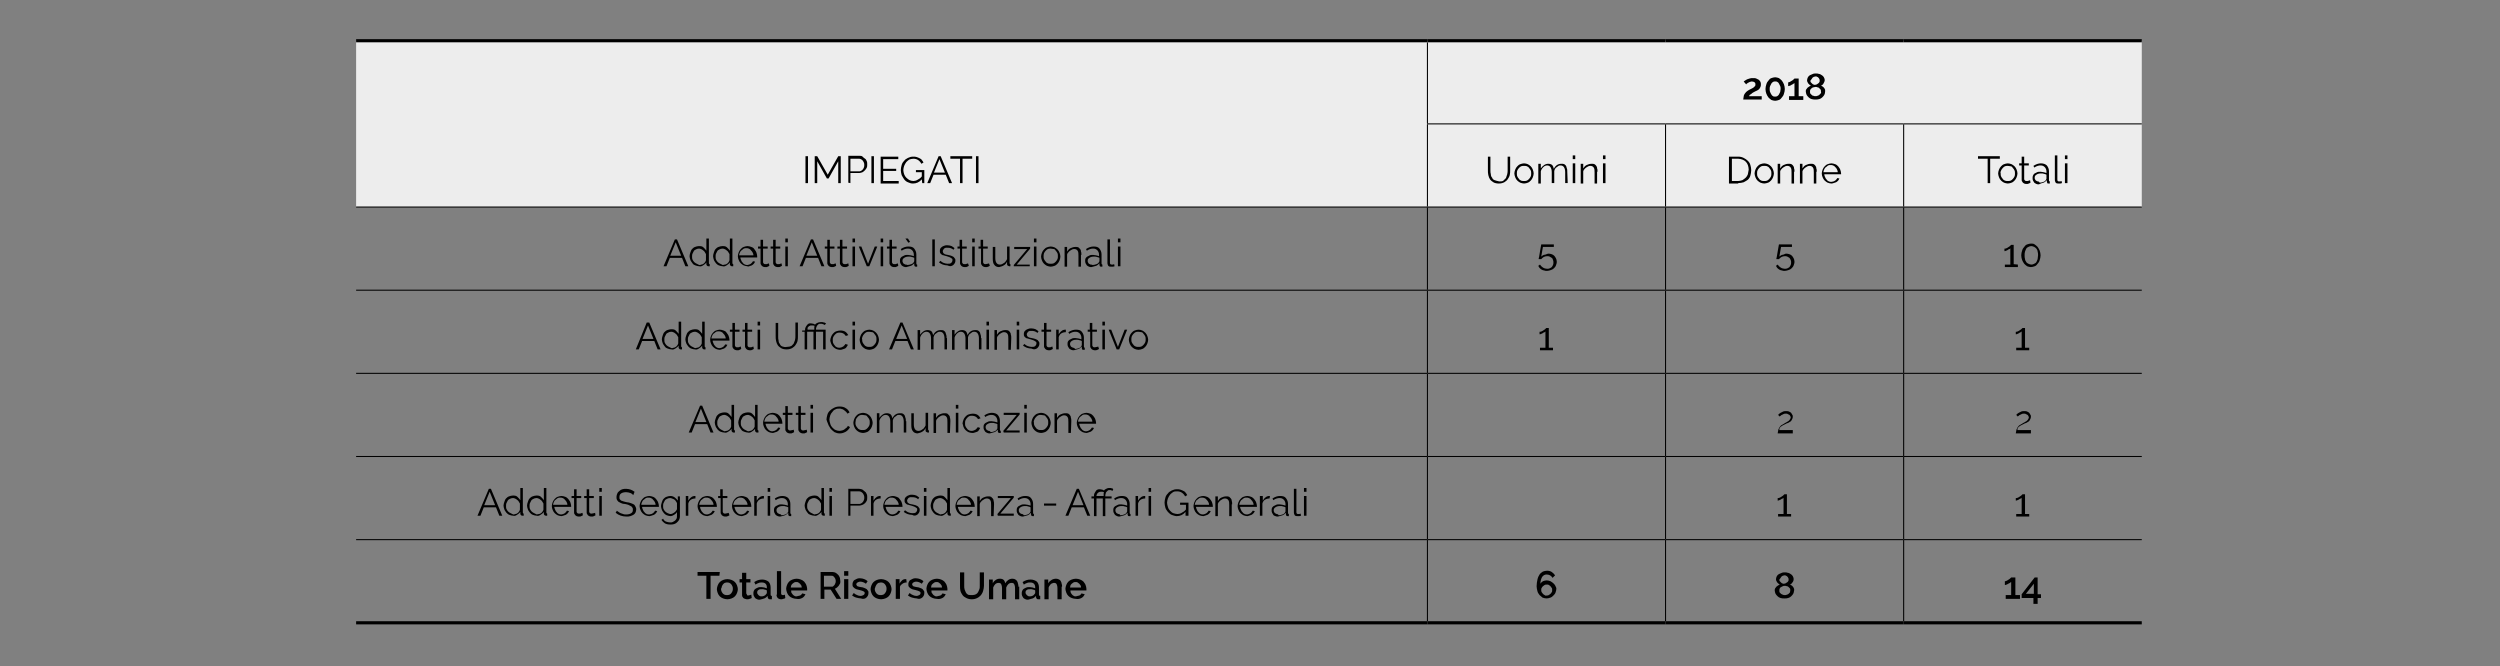 <?xml version="1.0" encoding="utf-8"?>
<!-- Generator: Adobe Illustrator 22.0.1, SVG Export Plug-In . SVG Version: 6.00 Build 0)  -->
<svg version="1.1" id="Livello_1" xmlns="http://www.w3.org/2000/svg" xmlns:xlink="http://www.w3.org/1999/xlink" x="0px" y="0px"
	 viewBox="0 0 595.3 158.6" style="enable-background:new 0 0 595.3 158.6;" xml:space="preserve">
<rect x="0" y="0" width="595.3" height="158.6" fill="#808080" stroke="none"/>
<style type="text/css">
	.st0{fill:#EDEDED;}
	.st1{fill:none;stroke:#000000;stroke-width:0.75;stroke-miterlimit:10;}
	.st2{fill:none;stroke:#000000;stroke-width:0.25;stroke-miterlimit:10;}
</style>
<path class="st0" d="M453.3,29.5H510v19.8h-56.7V29.5z M396.6,29.5h56.7v19.8h-56.7V29.5z M339.9,29.5h56.7v19.8h-56.7V29.5z
	 M84.8,29.5h255.1v19.8H84.8V29.5z M339.9,9.7H510v19.8H339.9V9.7z M84.8,9.7h255.1v19.8H84.8V9.7z"/>
<line class="st1" x1="84.8" y1="9.7" x2="339.9" y2="9.7"/>
<line class="st1" x1="339.9" y1="9.7" x2="396.6" y2="9.7"/>
<line class="st1" x1="396.6" y1="9.7" x2="453.3" y2="9.7"/>
<line class="st1" x1="453.3" y1="9.7" x2="510" y2="9.7"/>
<line class="st1" x1="84.8" y1="148.3" x2="339.9" y2="148.3"/>
<line class="st1" x1="339.9" y1="148.3" x2="396.6" y2="148.3"/>
<line class="st1" x1="396.6" y1="148.3" x2="453.3" y2="148.3"/>
<line class="st1" x1="453.3" y1="148.3" x2="510" y2="148.3"/>
<line class="st2" x1="339.9" y1="29.4" x2="339.9" y2="10.1"/>
<line class="st2" x1="339.8" y1="29.5" x2="396.6" y2="29.5"/>
<line class="st2" x1="339.9" y1="49.2" x2="339.9" y2="29.6"/>
<line class="st2" x1="396.6" y1="29.5" x2="453.3" y2="29.5"/>
<line class="st2" x1="396.6" y1="49.2" x2="396.6" y2="29.6"/>
<line class="st2" x1="453.3" y1="29.5" x2="510" y2="29.5"/>
<line class="st2" x1="453.3" y1="49.2" x2="453.3" y2="29.6"/>
<line class="st2" x1="84.8" y1="49.3" x2="339.9" y2="49.3"/>
<line class="st2" x1="339.9" y1="49.3" x2="396.6" y2="49.3"/>
<line class="st2" x1="339.9" y1="69" x2="339.9" y2="49.4"/>
<line class="st2" x1="396.6" y1="49.3" x2="453.3" y2="49.3"/>
<line class="st2" x1="396.6" y1="69" x2="396.6" y2="49.4"/>
<line class="st2" x1="453.3" y1="49.3" x2="510" y2="49.3"/>
<line class="st2" x1="453.3" y1="69" x2="453.3" y2="49.4"/>
<line class="st2" x1="84.8" y1="69.1" x2="339.9" y2="69.1"/>
<line class="st2" x1="339.9" y1="69.1" x2="396.6" y2="69.1"/>
<line class="st2" x1="339.9" y1="88.8" x2="339.9" y2="69.2"/>
<line class="st2" x1="396.6" y1="69.1" x2="453.3" y2="69.1"/>
<line class="st2" x1="396.6" y1="88.8" x2="396.6" y2="69.2"/>
<line class="st2" x1="453.3" y1="69.1" x2="510" y2="69.1"/>
<line class="st2" x1="453.3" y1="88.8" x2="453.3" y2="69.2"/>
<line class="st2" x1="84.8" y1="88.9" x2="339.9" y2="88.9"/>
<line class="st2" x1="339.9" y1="88.9" x2="396.6" y2="88.9"/>
<line class="st2" x1="339.9" y1="108.6" x2="339.9" y2="89"/>
<line class="st2" x1="396.6" y1="88.9" x2="453.3" y2="88.9"/>
<line class="st2" x1="396.6" y1="108.6" x2="396.6" y2="89"/>
<line class="st2" x1="453.3" y1="88.9" x2="510" y2="88.9"/>
<line class="st2" x1="453.3" y1="108.6" x2="453.3" y2="89"/>
<line class="st2" x1="84.8" y1="108.7" x2="339.9" y2="108.7"/>
<line class="st2" x1="339.9" y1="108.7" x2="396.6" y2="108.7"/>
<line class="st2" x1="339.9" y1="128.4" x2="339.9" y2="108.8"/>
<line class="st2" x1="396.6" y1="108.7" x2="453.3" y2="108.7"/>
<line class="st2" x1="396.6" y1="128.4" x2="396.6" y2="108.8"/>
<line class="st2" x1="453.3" y1="108.7" x2="510" y2="108.7"/>
<line class="st2" x1="453.3" y1="128.4" x2="453.3" y2="108.8"/>
<line class="st2" x1="84.8" y1="128.5" x2="339.9" y2="128.5"/>
<line class="st2" x1="339.9" y1="128.5" x2="396.6" y2="128.5"/>
<line class="st2" x1="339.9" y1="147.9" x2="339.9" y2="128.6"/>
<line class="st2" x1="396.6" y1="128.5" x2="453.3" y2="128.5"/>
<line class="st2" x1="396.6" y1="147.9" x2="396.6" y2="128.6"/>
<line class="st2" x1="453.3" y1="128.5" x2="510" y2="128.5"/>
<line class="st2" x1="453.3" y1="147.9" x2="453.3" y2="128.6"/>
<g>
	<path d="M431.4,18.8c0.1-0.1,0.1-0.2,0.2-0.3c0.1-0.1,0.2-0.1,0.3-0.2c0.1,0,0.3-0.1,0.4-0.1s0.3,0,0.4,0.1c0.1,0,0.2,0.1,0.3,0.2
		c0.1,0.1,0.2,0.2,0.2,0.3c0.1,0.1,0.1,0.2,0.1,0.4c0,0.1,0,0.3-0.1,0.4s-0.1,0.2-0.3,0.3c-0.1,0.1-0.2,0.1-0.3,0.2
		c-0.1,0-0.3,0.1-0.4,0.1s-0.3,0-0.4-0.1c-0.1,0-0.2-0.1-0.3-0.2c-0.1-0.1-0.2-0.2-0.3-0.3s-0.1-0.2-0.1-0.4
		C431.3,19,431.3,18.9,431.4,18.8 M433.5,22.3c-0.1,0.1-0.2,0.2-0.3,0.3c-0.1,0.1-0.3,0.2-0.4,0.2c-0.2,0.1-0.3,0.1-0.5,0.1
		s-0.3,0-0.5-0.1c-0.2,0-0.3-0.1-0.4-0.2s-0.2-0.2-0.3-0.3S431,22,431,21.8s0-0.3,0.1-0.5c0.1-0.1,0.2-0.2,0.3-0.3s0.3-0.2,0.4-0.2
		c0.2,0,0.3-0.1,0.5-0.1s0.3,0,0.5,0.1c0.2,0,0.3,0.1,0.4,0.2s0.2,0.2,0.3,0.3c0.1,0.1,0.1,0.3,0.1,0.5
		C433.7,22.1,433.6,22.2,433.5,22.3 M434.6,21.4c-0.1-0.2-0.1-0.3-0.2-0.4s-0.2-0.3-0.4-0.4s-0.3-0.2-0.4-0.2
		c0.3-0.1,0.5-0.3,0.6-0.5s0.3-0.5,0.3-0.8s-0.1-0.5-0.2-0.7s-0.3-0.4-0.5-0.5s-0.4-0.3-0.7-0.3c-0.2-0.1-0.5-0.1-0.7-0.1
		s-0.5,0-0.7,0.1s-0.5,0.2-0.7,0.3c-0.2,0.1-0.4,0.3-0.5,0.5s-0.2,0.5-0.2,0.7c0,0.3,0.1,0.5,0.3,0.8c0.2,0.2,0.4,0.4,0.6,0.5
		c-0.1,0.1-0.3,0.1-0.4,0.2s-0.3,0.2-0.4,0.3c-0.1,0.1-0.2,0.3-0.3,0.4s-0.1,0.3-0.1,0.5c0,0.3,0.1,0.5,0.2,0.8
		c0.1,0.2,0.3,0.4,0.5,0.6s0.4,0.3,0.7,0.4c0.3,0.1,0.6,0.1,0.9,0.1s0.6,0,0.9-0.1s0.5-0.2,0.7-0.4s0.4-0.4,0.5-0.6s0.2-0.5,0.2-0.8
		C434.6,21.8,434.6,21.6,434.6,21.4 M428.3,22.9v-4.2h-1c0,0-0.1,0.1-0.2,0.2s-0.2,0.2-0.4,0.3s-0.3,0.2-0.5,0.3
		c-0.2,0.1-0.3,0.1-0.4,0.1v0.9c0.1,0,0.2,0,0.4-0.1c0.1,0,0.3-0.1,0.4-0.2s0.3-0.1,0.4-0.2s0.2-0.2,0.3-0.2v3.1H426v0.9h3.4v-0.9
		C429.4,22.9,428.3,22.9,428.3,22.9z M423.9,21.9c-0.1,0.2-0.2,0.4-0.3,0.6c-0.1,0.2-0.3,0.3-0.4,0.4c-0.2,0.1-0.3,0.1-0.5,0.1
		s-0.4,0-0.5-0.1c-0.2-0.1-0.3-0.2-0.4-0.4c-0.1-0.2-0.2-0.3-0.3-0.6c-0.1-0.2-0.1-0.5-0.1-0.7c0-0.3,0-0.5,0.1-0.7s0.2-0.4,0.3-0.6
		c0.1-0.2,0.3-0.3,0.4-0.4c0.2-0.1,0.3-0.1,0.5-0.1s0.4,0,0.5,0.1c0.2,0.1,0.3,0.2,0.4,0.4c0.1,0.2,0.2,0.4,0.3,0.6
		c0.1,0.2,0.1,0.5,0.1,0.7S423.9,21.7,423.9,21.9 M424.8,20.1c-0.1-0.3-0.3-0.6-0.5-0.9c-0.2-0.2-0.4-0.4-0.7-0.6
		c-0.3-0.1-0.6-0.2-0.9-0.2s-0.6,0.1-0.9,0.2s-0.5,0.3-0.7,0.6c-0.2,0.2-0.4,0.5-0.5,0.9c-0.1,0.3-0.2,0.7-0.2,1.1s0.1,0.8,0.2,1.1
		c0.1,0.3,0.3,0.6,0.5,0.9c0.2,0.2,0.4,0.4,0.7,0.6c0.3,0.1,0.6,0.2,0.9,0.2s0.6-0.1,0.9-0.2s0.5-0.3,0.7-0.6
		c0.2-0.2,0.4-0.5,0.5-0.9c0.1-0.3,0.2-0.7,0.2-1.1S424.9,20.4,424.8,20.1 M419.5,23.8v-0.9h-3c0-0.1,0.1-0.3,0.3-0.4
		s0.3-0.2,0.4-0.3c0.1-0.1,0.3-0.2,0.5-0.3s0.3-0.2,0.4-0.2c0.1-0.1,0.3-0.1,0.4-0.2c0.2-0.1,0.3-0.2,0.4-0.3
		c0.1-0.1,0.2-0.3,0.3-0.5c0.1-0.2,0.1-0.4,0.1-0.6s0-0.4-0.1-0.6s-0.2-0.3-0.4-0.5c-0.2-0.1-0.4-0.2-0.6-0.3
		c-0.2-0.1-0.5-0.1-0.8-0.1s-0.5,0-0.8,0.1c-0.2,0.1-0.4,0.1-0.6,0.2s-0.3,0.2-0.5,0.3s-0.2,0.2-0.3,0.2l0.6,0.7
		c0.1-0.1,0.1-0.2,0.2-0.2c0.1-0.1,0.2-0.2,0.3-0.2c0.1-0.1,0.2-0.1,0.4-0.2c0.1,0,0.3-0.1,0.4-0.1c0.3,0,0.6,0.1,0.7,0.2
		c0.2,0.2,0.2,0.3,0.2,0.5c0,0.1,0,0.3-0.1,0.4s-0.2,0.2-0.3,0.3c-0.1,0.1-0.3,0.2-0.5,0.3c-0.2,0.1-0.4,0.2-0.6,0.3
		c-0.3,0.2-0.5,0.3-0.7,0.5s-0.3,0.4-0.4,0.5c-0.1,0.2-0.2,0.4-0.2,0.6s-0.1,0.5-0.1,0.7h4.4V23.8z"/>
	<path d="M233,37.2h-0.6v6.4h0.6V37.2z M231.5,37.2h-5.2v0.6h2.3v5.8h0.6v-5.8h2.3L231.5,37.2L231.5,37.2z M222.4,41.1l1.3-3.2
		l1.3,3.2H222.4z M220.8,43.6h0.7l0.8-2h2.9l0.8,2h0.7l-2.7-6.4h-0.5L220.8,43.6z M219.6,43.6h0.5v-3.1h-2V41h1.4v1
		c-0.3,0.4-0.6,0.6-1,0.8c-0.3,0.2-0.7,0.3-1,0.3s-0.7-0.1-0.9-0.2s-0.5-0.3-0.8-0.6c-0.2-0.2-0.4-0.5-0.5-0.8s-0.2-0.7-0.2-1
		s0.1-0.7,0.2-1c0.1-0.3,0.3-0.6,0.5-0.9c0.2-0.2,0.4-0.4,0.7-0.6c0.3-0.1,0.6-0.2,1-0.2s0.8,0.1,1.1,0.3s0.6,0.5,0.8,0.9l0.5-0.3
		c-0.1-0.2-0.2-0.4-0.4-0.6c-0.1-0.2-0.3-0.3-0.5-0.4c-0.2-0.1-0.4-0.2-0.7-0.3s-0.5-0.1-0.9-0.1s-0.8,0.1-1.2,0.3s-0.7,0.4-0.9,0.7
		c-0.3,0.3-0.5,0.6-0.6,1s-0.2,0.8-0.2,1.2s0.1,0.8,0.2,1.2c0.2,0.4,0.4,0.7,0.6,1s0.6,0.6,0.9,0.7c0.4,0.2,0.8,0.3,1.2,0.3
		c0.8,0,1.5-0.3,2.1-1L219.6,43.6L219.6,43.6z M210.3,43.1v-2.4h3.1v-0.5h-3.1v-2.3h3.6v-0.6h-4.2v6.4h4.3v-0.6
		C214,43.1,210.3,43.1,210.3,43.1z M208.1,37.2h-0.6v6.4h0.6V37.2z M202.5,37.8h2c0.2,0,0.3,0,0.5,0.1s0.3,0.2,0.4,0.3
		c0.1,0.1,0.2,0.3,0.3,0.5s0.1,0.4,0.1,0.6c0,0.2,0,0.4-0.1,0.6s-0.1,0.3-0.3,0.5c-0.1,0.1-0.2,0.2-0.4,0.3s-0.3,0.1-0.5,0.1h-2
		V37.8z M202.5,43.6v-2.4h2.1c0.3,0,0.5-0.1,0.8-0.2c0.2-0.1,0.4-0.3,0.6-0.5c0.2-0.2,0.3-0.4,0.4-0.6c0.1-0.2,0.1-0.5,0.1-0.8
		c0-0.2,0-0.5-0.1-0.7s-0.2-0.5-0.4-0.6s-0.4-0.3-0.6-0.5s-0.5-0.2-0.8-0.2H202v6.4L202.5,43.6L202.5,43.6z M200.2,43.6v-6.4h-0.6
		l-2.5,4.4l-2.5-4.4H194v6.4h0.6v-5.2l2.3,4.1h0.4l2.3-4.1v5.2H200.2z M192.4,37.2h-0.6v6.4h0.6V37.2z"/>
	<path d="M382.3,37h-0.6v0.9h0.6V37z M382.3,38.9h-0.6v4.7h0.6V38.9z M380.4,40.9c0-0.3,0-0.6-0.1-0.8c0-0.3-0.1-0.5-0.2-0.6
		c-0.1-0.2-0.3-0.3-0.4-0.4c-0.2-0.1-0.4-0.1-0.7-0.1c-0.4,0-0.8,0.1-1.2,0.3c-0.4,0.2-0.6,0.5-0.8,0.8V39h-0.6v4.7h0.6v-2.9
		c0.1-0.2,0.1-0.4,0.3-0.5c0.1-0.2,0.3-0.3,0.4-0.4c0.2-0.1,0.3-0.2,0.5-0.3s0.4-0.1,0.5-0.1c0.3,0,0.6,0.1,0.8,0.4
		c0.2,0.3,0.2,0.7,0.2,1.2v2.6h0.6v-2.8H380.4z M375.1,37h-0.6v0.9h0.6V37z M375.1,38.9h-0.6v4.7h0.6V38.9z M373.2,40.9
		c0-0.3,0-0.6-0.1-0.8s-0.1-0.5-0.2-0.6c-0.1-0.2-0.3-0.3-0.4-0.4c-0.2-0.1-0.4-0.1-0.7-0.1c-0.8,0-1.4,0.4-1.8,1.2
		c-0.1-0.4-0.2-0.7-0.4-0.9c-0.2-0.2-0.6-0.3-0.9-0.3c-0.4,0-0.7,0.1-1,0.3s-0.6,0.5-0.8,0.8V39h-0.6v4.7h0.6v-2.9
		c0.1-0.4,0.3-0.7,0.6-1s0.6-0.4,0.9-0.4s0.6,0.1,0.8,0.4c0.2,0.3,0.3,0.7,0.3,1.2v2.6h0.6v-2.9c0.1-0.2,0.1-0.4,0.2-0.5
		c0.1-0.2,0.2-0.3,0.4-0.4c0.1-0.1,0.3-0.2,0.4-0.3c0.2-0.1,0.3-0.1,0.5-0.1c0.3,0,0.6,0.1,0.8,0.4c0.2,0.3,0.3,0.7,0.3,1.2v2.6h0.6
		L373.2,40.9L373.2,40.9z M361.3,40.6c0.1-0.2,0.2-0.4,0.4-0.6s0.3-0.3,0.5-0.4c0.2-0.1,0.4-0.1,0.7-0.1c0.2,0,0.5,0,0.7,0.1
		s0.4,0.2,0.5,0.4c0.2,0.2,0.3,0.4,0.4,0.6c0.1,0.2,0.1,0.5,0.1,0.7c0,0.3,0,0.5-0.1,0.7s-0.2,0.4-0.4,0.6c-0.2,0.2-0.3,0.3-0.5,0.4
		s-0.4,0.1-0.7,0.1c-0.2,0-0.5,0-0.7-0.1s-0.4-0.2-0.5-0.4c-0.2-0.2-0.3-0.4-0.4-0.6c-0.1-0.2-0.1-0.5-0.1-0.7
		S361.2,40.8,361.3,40.6 M363.8,43.5c0.3-0.1,0.5-0.3,0.7-0.5s0.4-0.5,0.5-0.8s0.2-0.6,0.2-0.9c0-0.3-0.1-0.6-0.2-0.9
		s-0.3-0.6-0.5-0.8s-0.5-0.4-0.7-0.5s-0.6-0.2-0.9-0.2s-0.6,0.1-0.9,0.2c-0.3,0.1-0.5,0.3-0.7,0.5s-0.4,0.5-0.5,0.8
		s-0.2,0.6-0.2,0.9c0,0.3,0.1,0.6,0.2,0.9c0.1,0.3,0.3,0.6,0.5,0.8s0.5,0.4,0.7,0.5c0.3,0.1,0.6,0.2,0.9,0.2
		C363.2,43.7,363.6,43.6,363.8,43.5 M355.9,42.9c-0.3-0.1-0.5-0.3-0.6-0.6c-0.2-0.2-0.3-0.5-0.3-0.8c-0.1-0.3-0.1-0.6-0.1-1v-3.2
		h-0.6v3.2c0,0.4,0,0.8,0.1,1.2s0.2,0.7,0.4,1c0.2,0.3,0.5,0.5,0.8,0.7s0.8,0.3,1.3,0.3s0.9-0.1,1.3-0.3c0.3-0.2,0.6-0.4,0.8-0.7
		c0.2-0.3,0.4-0.6,0.5-1s0.1-0.8,0.1-1.2v-3.2H359v3.2c0,0.3,0,0.6-0.1,1c-0.1,0.3-0.2,0.6-0.3,0.9c-0.2,0.2-0.4,0.4-0.6,0.6
		s-0.6,0.2-1,0.2C356.5,43.1,356.2,43,355.9,42.9"/>
	<path d="M434.2,41c0-0.2,0.1-0.5,0.2-0.7s0.2-0.4,0.4-0.5c0.2-0.1,0.3-0.3,0.5-0.4c0.2-0.1,0.4-0.1,0.6-0.1s0.4,0,0.6,0.1
		s0.4,0.2,0.5,0.4c0.2,0.1,0.3,0.3,0.4,0.5s0.2,0.4,0.2,0.7H434.2z M436.6,43.6c0.2-0.1,0.4-0.1,0.6-0.2c0.2-0.1,0.3-0.2,0.5-0.4
		c0.1-0.1,0.2-0.3,0.3-0.5l-0.5-0.1c-0.1,0.1-0.1,0.2-0.2,0.3s-0.2,0.2-0.3,0.3c-0.1,0.1-0.3,0.1-0.4,0.2c-0.2,0-0.3,0.1-0.5,0.1
		s-0.4,0-0.6-0.1s-0.4-0.2-0.5-0.4c-0.2-0.2-0.3-0.3-0.4-0.6c-0.1-0.2-0.2-0.4-0.2-0.7h4v-0.1v-0.1c0-0.3-0.1-0.6-0.2-0.9
		c-0.1-0.3-0.3-0.5-0.5-0.8c-0.2-0.2-0.4-0.4-0.7-0.5s-0.6-0.2-0.9-0.2s-0.6,0.1-0.9,0.2c-0.3,0.1-0.5,0.3-0.7,0.5s-0.4,0.5-0.5,0.8
		s-0.2,0.6-0.2,0.9c0,0.3,0.1,0.7,0.2,0.9c0.1,0.3,0.3,0.6,0.5,0.8s0.5,0.4,0.7,0.5c0.3,0.1,0.6,0.2,0.9,0.2
		C436.1,43.7,436.4,43.7,436.6,43.6 M432.6,40.9c0-0.3,0-0.6-0.1-0.8c0-0.3-0.1-0.5-0.2-0.6c-0.1-0.2-0.3-0.3-0.4-0.4
		c-0.2-0.1-0.4-0.1-0.7-0.1c-0.4,0-0.8,0.1-1.2,0.3s-0.6,0.5-0.8,0.8V39h-0.6v4.7h0.6v-2.9c0.1-0.2,0.1-0.4,0.3-0.5
		c0.1-0.2,0.3-0.3,0.4-0.4c0.2-0.1,0.3-0.2,0.5-0.3s0.4-0.1,0.5-0.1c0.3,0,0.6,0.1,0.8,0.4c0.2,0.3,0.2,0.7,0.2,1.2v2.6h0.6v-2.8
		H432.6z M427.3,40.9c0-0.3,0-0.6-0.1-0.8c0-0.3-0.1-0.5-0.2-0.6c-0.1-0.2-0.3-0.3-0.4-0.4c-0.2-0.1-0.4-0.1-0.7-0.1
		c-0.4,0-0.8,0.1-1.2,0.3s-0.6,0.5-0.8,0.8V39h-0.6v4.7h0.6v-2.9c0.1-0.2,0.1-0.4,0.3-0.5c0.1-0.2,0.3-0.3,0.4-0.4
		c0.2-0.1,0.3-0.2,0.5-0.3s0.4-0.1,0.5-0.1c0.3,0,0.6,0.1,0.8,0.4c0.2,0.3,0.2,0.7,0.2,1.2v2.6h0.6v-2.8H427.3z M418.5,40.6
		c0.1-0.2,0.2-0.4,0.4-0.6c0.2-0.2,0.3-0.3,0.5-0.4s0.4-0.1,0.7-0.1c0.2,0,0.5,0,0.7,0.1s0.4,0.2,0.5,0.4c0.2,0.2,0.3,0.4,0.4,0.6
		c0.1,0.2,0.1,0.5,0.1,0.7c0,0.3,0,0.5-0.1,0.7s-0.2,0.4-0.4,0.6c-0.2,0.2-0.3,0.3-0.5,0.4s-0.4,0.1-0.7,0.1c-0.2,0-0.5,0-0.7-0.1
		s-0.4-0.2-0.5-0.4c-0.2-0.2-0.3-0.4-0.4-0.6c-0.1-0.2-0.1-0.5-0.1-0.7S418.4,40.8,418.5,40.6 M421,43.5c0.3-0.1,0.5-0.3,0.7-0.5
		s0.4-0.5,0.5-0.8s0.2-0.6,0.2-0.9c0-0.3-0.1-0.6-0.2-0.9c-0.1-0.3-0.3-0.6-0.5-0.8s-0.5-0.4-0.7-0.5c-0.3-0.1-0.6-0.2-0.9-0.2
		s-0.6,0.1-0.9,0.2c-0.3,0.1-0.5,0.3-0.7,0.5s-0.4,0.5-0.5,0.8s-0.2,0.6-0.2,0.9c0,0.3,0.1,0.6,0.2,0.9c0.1,0.3,0.3,0.6,0.5,0.8
		s0.5,0.4,0.7,0.5c0.3,0.1,0.6,0.2,0.9,0.2S420.7,43.6,421,43.5 M416.2,41.5c-0.1,0.3-0.3,0.6-0.5,0.8s-0.5,0.4-0.8,0.6
		c-0.3,0.1-0.7,0.2-1,0.2h-1.5v-5.3h1.5c0.4,0,0.7,0.1,1,0.2c0.3,0.1,0.6,0.3,0.8,0.5c0.2,0.2,0.4,0.5,0.5,0.8s0.2,0.7,0.2,1.1
		C416.3,40.8,416.3,41.1,416.2,41.5 M413.9,43.6c0.5,0,0.9-0.1,1.3-0.2c0.4-0.2,0.7-0.4,1-0.6c0.3-0.3,0.5-0.6,0.6-1
		s0.2-0.8,0.2-1.3c0-0.4-0.1-0.9-0.2-1.2c-0.1-0.4-0.3-0.7-0.6-1s-0.6-0.5-1-0.7s-0.8-0.3-1.3-0.3h-2.2v6.4h2.2V43.6z"/>
	<path d="M492.3,37h-0.6v0.9h0.6V37z M492.3,38.9h-0.6v4.7h0.6V38.9z M489.3,42.8c0,0.3,0.1,0.5,0.2,0.7c0.2,0.2,0.4,0.2,0.7,0.2
		c0.1,0,0.3,0,0.4,0s0.3-0.1,0.4-0.1l-0.1-0.5c-0.1,0-0.2,0.1-0.3,0.1s-0.2,0-0.2,0c-0.2,0-0.3,0-0.4-0.1s-0.1-0.2-0.1-0.4V37h-0.6
		V42.8z M485.2,43.2c-0.1-0.1-0.3-0.1-0.4-0.2c-0.1-0.1-0.2-0.2-0.2-0.3c-0.1-0.1-0.1-0.3-0.1-0.4c0-0.3,0.1-0.5,0.4-0.7
		s0.6-0.3,1.1-0.3c0.2,0,0.5,0,0.7,0.1c0.2,0,0.4,0.1,0.6,0.2v0.8c0,0.1,0,0.1,0,0.2c0,0.1-0.1,0.1-0.1,0.2
		c-0.1,0.2-0.3,0.4-0.6,0.5c-0.3,0.1-0.6,0.2-0.9,0.2C485.5,43.2,485.4,43.2,485.2,43.2 M486.6,43.5c0.3-0.1,0.6-0.4,0.8-0.6v0.4
		c0,0.1,0.1,0.2,0.1,0.3s0.2,0.1,0.4,0.1c0.1,0,0.1,0,0.2,0v-0.5c-0.1,0-0.2-0.1-0.2-0.3v-2.1c0-0.6-0.2-1-0.5-1.4
		c-0.3-0.3-0.8-0.5-1.4-0.5s-1.2,0.2-1.8,0.6l0.2,0.4c0.3-0.2,0.5-0.3,0.8-0.4c0.3-0.1,0.5-0.1,0.7-0.1c0.4,0,0.7,0.1,1,0.4
		c0.2,0.2,0.4,0.6,0.4,1v0.4c-0.2-0.1-0.4-0.1-0.7-0.2c-0.2,0-0.5-0.1-0.7-0.1c-0.3,0-0.6,0-0.8,0.1c-0.2,0.1-0.4,0.2-0.6,0.3
		s-0.3,0.3-0.4,0.5s-0.1,0.4-0.1,0.6c0,0.2,0,0.4,0.1,0.6c0.1,0.2,0.2,0.3,0.3,0.5c0.1,0.1,0.3,0.2,0.5,0.3s0.4,0.1,0.6,0.1
		C485.9,43.7,486.2,43.6,486.6,43.5 M483.4,42.9c0,0-0.1,0.1-0.3,0.1c-0.1,0.1-0.3,0.1-0.5,0.1c-0.1,0-0.3,0-0.4-0.1
		s-0.2-0.2-0.2-0.4v-3.2h1.1v-0.5H482v-1.6h-0.6v1.6h-0.6v0.5h0.6v3.4c0,0.1,0,0.3,0.1,0.4c0.1,0.1,0.1,0.2,0.2,0.3s0.2,0.1,0.3,0.2
		c0.1,0,0.2,0.1,0.4,0.1c0.1,0,0.2,0,0.4,0c0.1,0,0.2-0.1,0.3-0.1c0.1,0,0.2-0.1,0.2-0.1c0.1,0,0.1-0.1,0.2-0.1L483.4,42.9z
		 M476.5,40.6c0.1-0.2,0.2-0.4,0.4-0.6c0.2-0.2,0.3-0.3,0.5-0.4c0.2-0.1,0.4-0.1,0.7-0.1s0.5,0.1,0.7,0.1s0.4,0.2,0.5,0.4
		c0.2,0.2,0.3,0.4,0.4,0.6c0.1,0.2,0.1,0.5,0.1,0.7c0,0.3,0,0.5-0.1,0.7s-0.2,0.4-0.4,0.6c-0.2,0.2-0.3,0.3-0.5,0.4
		s-0.4,0.1-0.7,0.1s-0.5,0-0.7-0.1s-0.4-0.2-0.5-0.4c-0.2-0.2-0.3-0.4-0.4-0.6c-0.1-0.2-0.1-0.5-0.1-0.7
		C476.3,41,476.4,40.8,476.5,40.6 M479,43.5c0.3-0.1,0.5-0.3,0.7-0.5s0.4-0.5,0.5-0.8s0.2-0.6,0.2-0.9c0-0.3-0.1-0.6-0.2-0.9
		s-0.3-0.6-0.5-0.8s-0.5-0.4-0.7-0.5c-0.3-0.1-0.6-0.2-0.9-0.2s-0.6,0.1-0.9,0.2c-0.3,0.1-0.5,0.3-0.7,0.5s-0.4,0.5-0.5,0.8
		s-0.2,0.6-0.2,0.9c0,0.3,0.1,0.6,0.2,0.9c0.1,0.3,0.3,0.6,0.5,0.8s0.5,0.4,0.7,0.5c0.3,0.1,0.6,0.2,0.9,0.2S478.7,43.6,479,43.5
		 M476.2,37.2H471v0.6h2.3v5.8h0.6v-5.8h2.3L476.2,37.2L476.2,37.2z"/>
	<path d="M266.8,56.8h-0.6v0.9h0.6V56.8z M266.8,58.7h-0.6v4.7h0.6V58.7z M263.7,62.6c0,0.3,0.1,0.5,0.2,0.7
		c0.2,0.2,0.4,0.2,0.7,0.2c0.1,0,0.3,0,0.4,0c0.2,0,0.3-0.1,0.4-0.1l-0.1-0.5c-0.1,0-0.2,0.1-0.3,0.1s-0.2,0-0.2,0
		c-0.2,0-0.3,0-0.4-0.1s-0.1-0.2-0.1-0.4V57h-0.6V62.6z M259.7,63c-0.1-0.1-0.3-0.1-0.4-0.2c-0.1-0.1-0.2-0.2-0.2-0.3
		c-0.1-0.1-0.1-0.3-0.1-0.4c0-0.3,0.1-0.5,0.4-0.7s0.6-0.3,1.1-0.3c0.2,0,0.5,0,0.7,0.1c0.2,0,0.4,0.1,0.6,0.2V62c0,0.1,0,0.1,0,0.2
		c0,0.1-0.1,0.1-0.1,0.2c-0.1,0.2-0.3,0.4-0.6,0.5c-0.3,0.1-0.6,0.2-0.9,0.2C260,63,259.8,63,259.7,63 M261,63.3
		c0.3-0.1,0.6-0.4,0.8-0.6v0.4c0,0.1,0.1,0.2,0.1,0.3c0.1,0.1,0.2,0.1,0.4,0.1c0.1,0,0.1,0,0.2,0V63c-0.1,0-0.2-0.1-0.2-0.3v-2.1
		c0-0.6-0.2-1-0.5-1.4s-0.8-0.5-1.4-0.5s-1.2,0.2-1.8,0.6l0.2,0.4c0.3-0.2,0.5-0.3,0.8-0.4c0.3-0.1,0.5-0.1,0.7-0.1
		c0.4,0,0.7,0.1,1,0.4c0.2,0.2,0.4,0.6,0.4,1V61c-0.2-0.1-0.4-0.1-0.7-0.2c-0.2,0-0.5-0.1-0.7-0.1c-0.3,0-0.6,0-0.8,0.1
		c-0.2,0.1-0.4,0.2-0.6,0.3s-0.3,0.3-0.4,0.4c-0.1,0.2-0.1,0.4-0.1,0.6c0,0.2,0,0.4,0.1,0.6c0.1,0.2,0.2,0.3,0.3,0.5
		c0.1,0.1,0.3,0.2,0.5,0.3s0.4,0.1,0.6,0.1C260.3,63.5,260.7,63.4,261,63.3 M257.5,60.7c0-0.3,0-0.6-0.1-0.8c0-0.3-0.1-0.5-0.2-0.6
		s-0.3-0.3-0.4-0.4c-0.2-0.1-0.4-0.1-0.7-0.1c-0.4,0-0.8,0.1-1.2,0.3s-0.6,0.5-0.8,0.8v-1.1h-0.6v4.7h0.6v-2.9
		c0.1-0.2,0.1-0.4,0.3-0.5c0.1-0.2,0.3-0.3,0.4-0.4c0.2-0.1,0.3-0.2,0.5-0.3s0.4-0.1,0.5-0.1c0.3,0,0.6,0.1,0.8,0.4
		c0.2,0.3,0.2,0.7,0.2,1.2v2.6h0.6v-2.8H257.5z M248.6,60.3c0.1-0.2,0.2-0.4,0.4-0.6c0.2-0.2,0.3-0.3,0.5-0.4
		c0.2-0.1,0.4-0.1,0.7-0.1c0.2,0,0.5,0.1,0.7,0.1s0.4,0.2,0.5,0.4c0.2,0.2,0.3,0.4,0.4,0.6c0.1,0.2,0.1,0.5,0.1,0.7
		c0,0.3,0,0.5-0.1,0.7s-0.2,0.4-0.4,0.6c-0.2,0.2-0.3,0.3-0.5,0.4s-0.4,0.1-0.7,0.1c-0.2,0-0.5,0-0.7-0.1s-0.4-0.2-0.5-0.4
		c-0.2-0.2-0.3-0.4-0.4-0.6c-0.1-0.2-0.1-0.5-0.1-0.7S248.5,60.6,248.6,60.3 M251.1,63.3c0.3-0.1,0.5-0.3,0.7-0.5s0.4-0.5,0.5-0.8
		s0.2-0.6,0.2-0.9c0-0.3-0.1-0.6-0.2-0.9c-0.1-0.3-0.3-0.6-0.5-0.8s-0.5-0.4-0.7-0.5c-0.3-0.1-0.6-0.2-0.9-0.2s-0.6,0.1-0.9,0.2
		s-0.5,0.3-0.7,0.5s-0.4,0.5-0.5,0.8s-0.2,0.6-0.2,0.9c0,0.3,0.1,0.6,0.2,0.9s0.3,0.6,0.5,0.8s0.5,0.4,0.7,0.5
		c0.3,0.1,0.6,0.2,0.9,0.2S250.8,63.4,251.1,63.3 M246.8,56.8h-0.6v0.9h0.6V56.8z M246.8,58.7h-0.6v4.7h0.6V58.7z M241.4,63.4h3.8
		V63h-3.1l3.2-3.8v-0.4h-3.8v0.5h3.1l-3.2,3.8V63.4z M239,63.2c0.4-0.2,0.6-0.5,0.8-0.9v0.5c0,0.2,0,0.3,0.1,0.4
		c0.1,0.1,0.2,0.1,0.4,0.2h0.1c0,0,0.1,0,0.2,0v-0.5c-0.1,0-0.2-0.1-0.2-0.3v-3.9h-0.6v3c-0.1,0.2-0.2,0.4-0.3,0.5s-0.2,0.3-0.4,0.4
		s-0.3,0.2-0.5,0.3s-0.4,0.1-0.5,0.1c-0.7,0-1.1-0.5-1.1-1.6v-2.6h-0.6v2.8c0,0.7,0.1,1.2,0.4,1.5c0.2,0.3,0.6,0.5,1.1,0.5
		C238.3,63.5,238.7,63.4,239,63.2 M235.5,62.7c0,0-0.1,0.1-0.3,0.1s-0.3,0.1-0.5,0.1c-0.1,0-0.3,0-0.4-0.1c-0.1-0.1-0.2-0.2-0.2-0.4
		v-3.2h1.1v-0.5h-1.1v-1.6h-0.6v1.6H233v0.5h0.6v3.4c0,0.1,0,0.3,0.1,0.4s0.1,0.2,0.2,0.3c0.1,0.1,0.2,0.1,0.3,0.2
		c0.1,0,0.2,0.1,0.4,0.1c0.1,0,0.2,0,0.4,0c0.1,0,0.2-0.1,0.3-0.1s0.2-0.1,0.2-0.1c0.1,0,0.1-0.1,0.2-0.1L235.5,62.7z M232.1,56.8
		h-0.6v0.9h0.6V56.8z M232.1,58.7h-0.6v4.7h0.6V58.7z M230.5,62.7c0,0-0.1,0.1-0.3,0.1c-0.1,0.1-0.3,0.1-0.5,0.1
		c-0.1,0-0.3,0-0.4-0.1c-0.1-0.1-0.2-0.2-0.2-0.4v-3.2h1.1v-0.5h-1.1v-1.6h-0.6v1.6H228v0.5h0.6v3.4c0,0.1,0,0.3,0.1,0.4
		s0.1,0.2,0.2,0.3c0.1,0.1,0.2,0.1,0.3,0.2c0.1,0,0.2,0.1,0.4,0.1c0.1,0,0.2,0,0.4,0s0.2-0.1,0.3-0.1s0.2-0.1,0.2-0.1
		c0.1,0,0.1-0.1,0.2-0.1L230.5,62.7z M227,63.1c0.3-0.3,0.5-0.6,0.5-1c0-0.2,0-0.4-0.1-0.5s-0.2-0.3-0.3-0.4
		c-0.2-0.1-0.3-0.2-0.6-0.3c-0.2-0.1-0.5-0.1-0.8-0.2c-0.2,0-0.4-0.1-0.5-0.1s-0.3-0.1-0.4-0.2c-0.1-0.1-0.2-0.1-0.2-0.2
		c0-0.1-0.1-0.2-0.1-0.3c0-0.2,0-0.3,0.1-0.4c0.1-0.1,0.1-0.2,0.2-0.3c0.1-0.1,0.2-0.1,0.4-0.2c0.1,0,0.3,0,0.4,0
		c0.3,0,0.5,0,0.8,0.1c0.2,0.1,0.5,0.2,0.6,0.4l0.3-0.4c-0.2-0.2-0.4-0.3-0.7-0.5c-0.3-0.1-0.6-0.2-1-0.2c-0.2,0-0.5,0-0.7,0.1
		s-0.4,0.1-0.6,0.3c-0.2,0.1-0.3,0.3-0.4,0.4c-0.1,0.2-0.1,0.4-0.1,0.6c0,0.2,0,0.3,0.1,0.5c0.1,0.1,0.2,0.2,0.3,0.3
		s0.3,0.2,0.5,0.2c0.2,0.1,0.4,0.1,0.7,0.2c0.2,0.1,0.4,0.1,0.6,0.2c0.2,0.1,0.3,0.1,0.4,0.2c0.1,0.1,0.2,0.1,0.3,0.2
		c0.1,0.1,0.1,0.2,0.1,0.3c0,0.3-0.1,0.5-0.3,0.7s-0.5,0.2-0.9,0.2c-0.3,0-0.6-0.1-0.9-0.2s-0.5-0.3-0.8-0.5l-0.3,0.4
		c0.3,0.2,0.6,0.4,0.9,0.5c0.3,0.1,0.7,0.2,1.1,0.2C226.2,63.5,226.6,63.4,227,63.1 M222.6,57H222v6.4h0.6V57z M216.3,57.8l0.4-0.2
		l-0.5-0.8h-0.6L216.3,57.8z M215.6,63c-0.1-0.1-0.3-0.1-0.4-0.2c-0.1-0.1-0.2-0.2-0.2-0.3c-0.1-0.1-0.1-0.3-0.1-0.4
		c0-0.3,0.1-0.5,0.4-0.7c0.3-0.2,0.6-0.3,1.1-0.3c0.2,0,0.5,0,0.7,0.1c0.2,0,0.4,0.1,0.6,0.2V62c0,0.1,0,0.1,0,0.2
		c0,0.1-0.1,0.1-0.1,0.2c-0.1,0.2-0.3,0.4-0.6,0.5s-0.6,0.2-0.9,0.2C215.9,63,215.7,63,215.6,63 M216.9,63.3
		c0.3-0.1,0.6-0.4,0.8-0.6v0.4c0,0.1,0.1,0.2,0.1,0.3c0.1,0.1,0.2,0.1,0.4,0.1c0.1,0,0.1,0,0.2,0V63c-0.2,0-0.2-0.1-0.2-0.3v-2.1
		c0-0.6-0.2-1-0.5-1.4s-0.8-0.5-1.4-0.5c-0.6,0-1.2,0.2-1.8,0.6l0.2,0.4c0.3-0.2,0.5-0.3,0.8-0.4c0.3-0.1,0.5-0.1,0.7-0.1
		c0.4,0,0.7,0.1,1,0.4c0.2,0.2,0.4,0.6,0.4,1V61c-0.2-0.1-0.4-0.1-0.7-0.2c-0.2,0-0.5-0.1-0.7-0.1c-0.3,0-0.6,0-0.8,0.1
		s-0.4,0.2-0.6,0.3c-0.2,0.1-0.3,0.3-0.4,0.4c-0.1,0.2-0.1,0.4-0.1,0.6c0,0.2,0,0.4,0.1,0.6c0.1,0.2,0.2,0.3,0.3,0.5
		c0.1,0.1,0.3,0.2,0.5,0.3s0.4,0.1,0.6,0.1C216.2,63.5,216.6,63.4,216.9,63.3 M213.8,62.7c0,0-0.1,0.1-0.3,0.1
		c-0.1,0.1-0.3,0.1-0.5,0.1c-0.1,0-0.3,0-0.4-0.1c-0.1-0.1-0.2-0.2-0.2-0.4v-3.2h1.1v-0.5h-1.1v-1.6h-0.6v1.6h-0.6v0.5h0.6v3.4
		c0,0.1,0,0.3,0.1,0.4s0.1,0.2,0.2,0.3c0.1,0.1,0.2,0.1,0.3,0.2c0.1,0,0.2,0.1,0.4,0.1c0.1,0,0.2,0,0.4,0s0.2-0.1,0.3-0.1
		s0.2-0.1,0.2-0.1c0.1,0,0.1-0.1,0.2-0.1L213.8,62.7z M210.3,56.8h-0.6v0.9h0.6V56.8z M210.3,58.7h-0.6v4.7h0.6V58.7z M207,63.4
		l1.9-4.7h-0.6l-1.6,4.1l-1.6-4.1h-0.6l1.9,4.7H207z M203.6,56.8H203v0.9h0.6V56.8z M203.6,58.7H203v4.7h0.6V58.7z M202,62.7
		c0,0-0.1,0.1-0.3,0.1c-0.1,0.1-0.3,0.1-0.5,0.1c-0.1,0-0.3,0-0.4-0.1c-0.1-0.1-0.2-0.2-0.2-0.4v-3.2h1.1v-0.5h-1.1v-1.6H200v1.6
		h-0.6v0.5h0.6v3.4c0,0.1,0,0.3,0.1,0.4s0.1,0.2,0.2,0.3c0.1,0.1,0.2,0.1,0.3,0.2c0.1,0,0.2,0.1,0.4,0.1c0.1,0,0.2,0,0.4,0
		s0.2-0.1,0.3-0.1s0.2-0.1,0.2-0.1c0.1,0,0.1-0.1,0.2-0.1L202,62.7z M199,62.7c0,0-0.1,0.1-0.3,0.1c-0.1,0.1-0.3,0.1-0.5,0.1
		c-0.1,0-0.3,0-0.4-0.1c-0.1-0.1-0.2-0.2-0.2-0.4v-3.2h1.1v-0.5h-1.1v-1.6H197v1.6h-0.6v0.5h0.6v3.4c0,0.1,0,0.3,0.1,0.4
		s0.1,0.2,0.2,0.3c0.1,0.1,0.2,0.1,0.3,0.2c0.1,0,0.2,0.1,0.4,0.1c0.1,0,0.2,0,0.4,0c0.1,0,0.2-0.1,0.3-0.1s0.2-0.1,0.2-0.1
		c0.1,0,0.1-0.1,0.2-0.1L199,62.7z M192,60.9l1.3-3.2l1.3,3.2H192z M190.4,63.4h0.7l0.8-2h2.9l0.8,2h0.7l-2.7-6.4h-0.5L190.4,63.4z
		 M187.6,56.8H187v0.9h0.6V56.8z M187.6,58.7H187v4.7h0.6V58.7z M186.1,62.7c0,0-0.1,0.1-0.3,0.1c-0.1,0.1-0.3,0.1-0.5,0.1
		c-0.1,0-0.3,0-0.4-0.1c-0.1-0.1-0.2-0.2-0.2-0.4v-3.2h1.1v-0.5h-1.1v-1.6h-0.6v1.6h-0.6v0.5h0.6v3.4c0,0.1,0,0.3,0.1,0.4
		s0.1,0.2,0.2,0.3c0.1,0.1,0.2,0.1,0.3,0.2c0.1,0,0.2,0.1,0.4,0.1c0.1,0,0.2,0,0.4,0s0.2-0.1,0.3-0.1s0.2-0.1,0.2-0.1
		c0.1,0,0.1-0.1,0.2-0.1L186.1,62.7z M183.1,62.7c0,0-0.1,0.1-0.3,0.1c-0.1,0.1-0.3,0.1-0.5,0.1c-0.1,0-0.3,0-0.4-0.1
		c-0.1-0.1-0.2-0.2-0.2-0.4v-3.2h1.1v-0.5h-1.1v-1.6h-0.6v1.6h-0.6v0.5h0.6v3.4c0,0.1,0,0.3,0.1,0.4s0.1,0.2,0.2,0.3
		c0.1,0.1,0.2,0.1,0.3,0.2c0.1,0,0.2,0.1,0.4,0.1c0.1,0,0.2,0,0.4,0s0.2-0.1,0.3-0.1s0.2-0.1,0.2-0.1c0.1,0,0.1-0.1,0.2-0.1
		L183.1,62.7z M176,60.8c0-0.2,0.1-0.5,0.2-0.7c0.1-0.2,0.2-0.4,0.4-0.5s0.3-0.3,0.5-0.4c0.2-0.1,0.4-0.1,0.6-0.1
		c0.2,0,0.4,0,0.6,0.1c0.2,0.1,0.4,0.2,0.5,0.4c0.2,0.2,0.3,0.3,0.4,0.5c0.1,0.2,0.2,0.4,0.2,0.7H176z M178.4,63.4
		c0.2-0.1,0.4-0.1,0.6-0.2c0.2-0.1,0.3-0.2,0.5-0.4c0.1-0.1,0.2-0.3,0.3-0.5l-0.5-0.1c-0.1,0.1-0.1,0.2-0.2,0.3
		c-0.1,0.1-0.2,0.2-0.3,0.3s-0.3,0.1-0.4,0.2c-0.1,0-0.3,0.1-0.4,0.1c-0.2,0-0.4,0-0.6-0.1c-0.2-0.1-0.4-0.2-0.5-0.4
		c-0.2-0.2-0.3-0.3-0.4-0.6s-0.2-0.4-0.2-0.7h4v-0.1V61c0-0.3-0.1-0.6-0.2-0.9c-0.1-0.3-0.3-0.5-0.5-0.8s-0.4-0.4-0.7-0.5
		s-0.6-0.2-0.9-0.2c-0.3,0-0.6,0.1-0.9,0.2s-0.5,0.3-0.7,0.5s-0.4,0.5-0.5,0.8s-0.2,0.6-0.2,0.9c0,0.3,0.1,0.7,0.2,0.9
		c0.1,0.3,0.3,0.6,0.5,0.8s0.5,0.4,0.7,0.5c0.3,0.1,0.6,0.2,0.9,0.2C178,63.5,178.2,63.5,178.4,63.4 M171.5,62.8
		c-0.2-0.1-0.4-0.2-0.6-0.4c-0.2-0.2-0.3-0.4-0.4-0.6s-0.1-0.5-0.1-0.7s0-0.5,0.1-0.7s0.2-0.4,0.3-0.6c0.1-0.2,0.3-0.3,0.5-0.4
		c0.2-0.1,0.4-0.2,0.7-0.2c0.2,0,0.3,0,0.5,0.1s0.3,0.1,0.5,0.3c0.1,0.1,0.3,0.2,0.4,0.4s0.2,0.3,0.3,0.5v1.4c0,0.2-0.1,0.3-0.2,0.5
		c-0.1,0.1-0.2,0.3-0.4,0.4c-0.1,0.1-0.3,0.2-0.5,0.2s-0.3,0.1-0.5,0.1C171.9,63,171.7,62.9,171.5,62.8 M173,63.2
		c0.3-0.2,0.6-0.4,0.8-0.7V63c0,0.1,0.1,0.2,0.2,0.3c0.1,0.1,0.2,0.1,0.4,0.1c0.1,0,0.1,0,0.2,0v-0.5c-0.1,0-0.2-0.1-0.2-0.3v-5.8
		h-0.6v2.9c-0.2-0.3-0.4-0.5-0.7-0.8s-0.7-0.3-1.1-0.3c-0.3,0-0.6,0.1-0.9,0.2s-0.5,0.3-0.7,0.5s-0.3,0.5-0.4,0.8
		c-0.1,0.3-0.2,0.6-0.2,0.9c0,0.3,0.1,0.6,0.2,0.9c0.1,0.3,0.3,0.5,0.5,0.8c0.2,0.2,0.4,0.4,0.7,0.5s0.6,0.2,0.9,0.2
		C172.4,63.5,172.7,63.4,173,63.2 M165.9,62.8c-0.2-0.1-0.4-0.2-0.6-0.4c-0.2-0.2-0.3-0.4-0.4-0.6c-0.1-0.2-0.1-0.5-0.1-0.7
		s0-0.5,0.1-0.7s0.2-0.4,0.3-0.6c0.1-0.2,0.3-0.3,0.5-0.4c0.2-0.1,0.4-0.2,0.7-0.2c0.2,0,0.3,0,0.5,0.1s0.3,0.1,0.5,0.3
		c0.1,0.1,0.3,0.2,0.4,0.4s0.2,0.3,0.3,0.5v1.4c0,0.2-0.1,0.3-0.2,0.5c-0.1,0.1-0.2,0.3-0.4,0.4c-0.1,0.1-0.3,0.2-0.5,0.2
		c-0.2,0.1-0.3,0.1-0.5,0.1C166.3,63,166.1,62.9,165.9,62.8 M167.4,63.2c0.3-0.2,0.6-0.4,0.8-0.7V63c0,0.1,0.1,0.2,0.2,0.3
		c0.1,0.1,0.2,0.1,0.4,0.1c0.1,0,0.1,0,0.2,0v-0.5c-0.1,0-0.2-0.1-0.2-0.3v-5.8h-0.6v2.9c-0.2-0.3-0.4-0.5-0.7-0.8s-0.7-0.3-1.1-0.3
		c-0.3,0-0.6,0.1-0.9,0.2c-0.3,0.1-0.5,0.3-0.7,0.5s-0.3,0.5-0.4,0.8c-0.1,0.3-0.2,0.6-0.2,0.9c0,0.3,0.1,0.6,0.2,0.9
		c0.1,0.3,0.3,0.5,0.5,0.8s0.4,0.4,0.7,0.5s0.6,0.2,0.9,0.2C166.8,63.5,167.1,63.4,167.4,63.2 M159.6,60.9l1.3-3.2l1.3,3.2H159.6z
		 M158,63.4h0.7l0.8-2h2.9l0.8,2h0.7l-2.7-6.4h-0.5L158,63.4z"/>
	<path d="M367.6,60.7c-0.2,0.1-0.4,0.2-0.6,0.4l0.4-2.3h2.6v-0.6h-3c-0.1,0.6-0.2,1.2-0.3,1.7c0,0.2-0.1,0.4-0.1,0.6
		s-0.1,0.4-0.1,0.6c0,0.2-0.1,0.3-0.1,0.4c0,0.1,0,0.2,0,0.2h0.6c0.2-0.2,0.4-0.4,0.6-0.5s0.5-0.2,0.8-0.2c0.2,0,0.4,0,0.6,0.1
		s0.3,0.2,0.5,0.3s0.2,0.3,0.3,0.5s0.1,0.4,0.1,0.6c0,0.2,0,0.4-0.1,0.6c-0.1,0.2-0.2,0.4-0.3,0.5c-0.1,0.1-0.3,0.2-0.5,0.3
		s-0.4,0.1-0.6,0.1c-0.3,0-0.7-0.1-1-0.3s-0.5-0.4-0.7-0.7l-0.4,0.3c0.1,0.2,0.2,0.4,0.3,0.5c0.1,0.1,0.3,0.3,0.5,0.4
		s0.4,0.2,0.6,0.2c0.2,0.1,0.4,0.1,0.7,0.1c0.3,0,0.6-0.1,0.9-0.2s0.5-0.2,0.7-0.4c0.2-0.2,0.4-0.4,0.5-0.7s0.2-0.5,0.2-0.9
		c0-0.3-0.1-0.6-0.2-0.8s-0.3-0.5-0.4-0.6c-0.2-0.2-0.4-0.3-0.7-0.4c-0.3-0.1-0.5-0.1-0.8-0.1C368.1,60.6,367.8,60.7,367.6,60.7"/>
</g>
<g>
	<path d="M424.3,60.7c-0.2,0.1-0.4,0.2-0.6,0.4l0.4-2.3h2.6v-0.6h-3.1c-0.1,0.6-0.2,1.2-0.3,1.7c0,0.2-0.1,0.4-0.1,0.6
		c0,0.2-0.1,0.4-0.1,0.6c0,0.2-0.1,0.3-0.1,0.4c0,0.1,0,0.2,0,0.2h0.6c0.2-0.2,0.4-0.4,0.6-0.5s0.5-0.2,0.8-0.2c0.2,0,0.4,0,0.6,0.1
		s0.3,0.2,0.5,0.3c0.1,0.1,0.2,0.3,0.3,0.5c0.1,0.2,0.1,0.4,0.1,0.6c0,0.2,0,0.4-0.1,0.6c-0.1,0.2-0.2,0.4-0.3,0.5
		c-0.1,0.1-0.3,0.2-0.5,0.3S425.2,64,425,64c-0.3,0-0.7-0.1-1-0.3s-0.5-0.4-0.7-0.7l-0.4,0.3c0.1,0.2,0.2,0.4,0.3,0.5
		c0.1,0.1,0.3,0.3,0.5,0.4s0.4,0.2,0.6,0.2c0.2,0.1,0.4,0.1,0.7,0.1c0.3,0,0.6-0.1,0.9-0.2s0.5-0.2,0.7-0.4c0.2-0.2,0.4-0.4,0.5-0.7
		s0.2-0.5,0.2-0.9c0-0.3-0.1-0.6-0.2-0.8s-0.3-0.5-0.4-0.6c-0.2-0.2-0.4-0.3-0.7-0.4c-0.3-0.1-0.5-0.1-0.8-0.1
		C424.8,60.6,424.5,60.7,424.3,60.7"/>
</g>
<g>
	<path d="M485.2,61.7c-0.1,0.3-0.2,0.5-0.3,0.7c-0.1,0.2-0.3,0.3-0.5,0.4S484,63,483.7,63c-0.2,0-0.5-0.1-0.7-0.2
		c-0.2-0.1-0.4-0.2-0.5-0.4s-0.3-0.4-0.3-0.7c-0.1-0.3-0.1-0.6-0.1-0.9s0-0.6,0.1-0.9c0.1-0.3,0.2-0.5,0.3-0.7
		c0.1-0.2,0.3-0.3,0.5-0.4c0.2-0.1,0.4-0.2,0.7-0.2c0.2,0,0.5,0.1,0.7,0.2s0.4,0.3,0.5,0.4c0.1,0.2,0.3,0.4,0.3,0.7
		c0.1,0.3,0.1,0.6,0.1,0.9S485.2,61.4,485.2,61.7 M485.7,59.7c-0.1-0.3-0.3-0.6-0.5-0.9c-0.2-0.2-0.4-0.4-0.7-0.6S484,58,483.6,58
		c-0.3,0-0.6,0.1-0.9,0.2s-0.5,0.3-0.7,0.6c-0.2,0.2-0.4,0.5-0.5,0.9c-0.1,0.3-0.2,0.7-0.2,1.1s0.1,0.8,0.2,1.1s0.3,0.6,0.5,0.9
		c0.2,0.2,0.4,0.4,0.7,0.6c0.3,0.1,0.6,0.2,0.9,0.2s0.6-0.1,0.9-0.2c0.3-0.1,0.5-0.3,0.7-0.6c0.2-0.2,0.4-0.5,0.5-0.9
		c0.1-0.3,0.2-0.7,0.2-1.1S485.8,60,485.7,59.7 M479.5,62.9v-4.6h-0.6c0,0-0.1,0.1-0.2,0.2c-0.1,0.1-0.2,0.2-0.4,0.3
		c-0.1,0.1-0.3,0.2-0.5,0.3s-0.3,0.1-0.5,0.1v0.6c0.1,0,0.2,0,0.4-0.1s0.3-0.1,0.4-0.2c0.1-0.1,0.3-0.2,0.4-0.2s0.2-0.2,0.2-0.2V63
		h-1.3v0.6h3.1V63L479.5,62.9L479.5,62.9z"/>
	<path d="M269.5,80.1c0.1-0.2,0.2-0.4,0.4-0.6c0.2-0.2,0.3-0.3,0.5-0.4s0.4-0.1,0.7-0.1c0.2,0,0.5,0.1,0.7,0.1s0.4,0.2,0.5,0.4
		c0.2,0.2,0.3,0.4,0.4,0.6s0.1,0.5,0.1,0.7c0,0.3,0,0.5-0.1,0.7s-0.2,0.4-0.4,0.6c-0.2,0.2-0.3,0.3-0.5,0.4s-0.4,0.1-0.7,0.1
		c-0.2,0-0.5,0-0.7-0.1s-0.4-0.2-0.5-0.4c-0.2-0.2-0.3-0.4-0.4-0.6s-0.1-0.5-0.1-0.7S269.4,80.4,269.5,80.1 M272,83.1
		c0.3-0.1,0.5-0.3,0.7-0.5s0.4-0.5,0.5-0.8s0.2-0.6,0.2-0.9s-0.1-0.6-0.2-0.9s-0.3-0.6-0.5-0.8s-0.5-0.4-0.7-0.5s-0.6-0.2-0.9-0.2
		s-0.6,0.1-0.9,0.2s-0.5,0.3-0.7,0.5s-0.4,0.5-0.5,0.8s-0.2,0.6-0.2,0.9s0.1,0.6,0.2,0.9s0.3,0.6,0.5,0.8s0.5,0.4,0.7,0.5
		c0.3,0.1,0.6,0.2,0.9,0.2C271.4,83.3,271.7,83.2,272,83.1 M266.5,83.2l1.9-4.7h-0.6l-1.6,4.1l-1.6-4.1H264l1.9,4.7H266.5z
		 M263.1,76.6h-0.6v0.9h0.6V76.6z M263.1,78.5h-0.6v4.7h0.6V78.5z M261.5,82.5c0,0-0.1,0.1-0.3,0.1s-0.3,0.1-0.5,0.1
		c-0.1,0-0.3,0-0.4-0.1s-0.2-0.2-0.2-0.4V79h1.1v-0.5h-1.1v-1.6h-0.6v1.6H259V79h0.6v3.4c0,0.1,0,0.3,0.1,0.4s0.1,0.2,0.2,0.3
		c0.1,0.1,0.2,0.1,0.3,0.2c0.1,0,0.2,0.1,0.4,0.1c0.1,0,0.2,0,0.4,0c0.1,0,0.2-0.1,0.3-0.1s0.2-0.1,0.2-0.1c0.1,0,0.1-0.1,0.2-0.1
		L261.5,82.5z M255.5,82.8c-0.1-0.1-0.3-0.1-0.4-0.2c-0.1-0.1-0.2-0.2-0.2-0.3c-0.1-0.1-0.1-0.3-0.1-0.4c0-0.3,0.1-0.5,0.4-0.7
		c0.3-0.2,0.6-0.3,1.1-0.3c0.2,0,0.5,0,0.7,0.1c0.2,0,0.4,0.1,0.6,0.2V82c0,0.1,0,0.1,0,0.2s-0.1,0.1-0.1,0.2
		c-0.1,0.2-0.3,0.4-0.6,0.5c-0.3,0.1-0.6,0.2-0.9,0.2C255.8,82.8,255.6,82.8,255.5,82.8 M256.8,83.1c0.3-0.1,0.6-0.4,0.8-0.6v0.4
		c0,0.1,0.1,0.2,0.1,0.3s0.2,0.1,0.4,0.1c0.1,0,0.1,0,0.2,0v-0.5c-0.1,0-0.2-0.1-0.2-0.3v-2.1c0-0.6-0.2-1-0.5-1.4s-0.8-0.5-1.4-0.5
		s-1.2,0.2-1.8,0.6l0.2,0.4c0.3-0.2,0.5-0.3,0.8-0.4s0.5-0.1,0.7-0.1c0.4,0,0.7,0.1,1,0.4c0.2,0.2,0.4,0.6,0.4,1v0.4
		c-0.2-0.1-0.4-0.1-0.7-0.2c-0.2,0-0.5-0.1-0.7-0.1c-0.3,0-0.6,0-0.8,0.1s-0.4,0.2-0.6,0.3c-0.2,0.1-0.3,0.3-0.4,0.4
		c-0.1,0.2-0.1,0.4-0.1,0.6s0,0.4,0.1,0.6s0.2,0.3,0.3,0.5c0.1,0.1,0.3,0.2,0.5,0.3c0.2,0.1,0.4,0.1,0.6,0.1
		C256.1,83.3,256.5,83.2,256.8,83.1 M253.8,78.5h-0.1c-0.3,0-0.7,0.1-0.9,0.3c-0.3,0.2-0.5,0.5-0.7,0.8v-1.1h-0.6v4.7h0.6v-2.9
		c0.1-0.4,0.3-0.7,0.6-0.9s0.7-0.3,1.1-0.3L253.8,78.5L253.8,78.5z M250.6,82.5c0,0-0.1,0.1-0.3,0.1c-0.1,0.1-0.3,0.1-0.5,0.1
		c-0.1,0-0.3,0-0.4-0.1c-0.1-0.1-0.2-0.2-0.2-0.4V79h1.1v-0.5h-1.1v-1.6h-0.6v1.6H248V79h0.6v3.4c0,0.1,0,0.3,0.1,0.4
		s0.1,0.2,0.2,0.3c0.1,0.1,0.2,0.1,0.3,0.2c0.1,0,0.2,0.1,0.4,0.1c0.1,0,0.2,0,0.4,0s0.2-0.1,0.3-0.1s0.2-0.1,0.2-0.1
		c0.1,0,0.1-0.1,0.2-0.1L250.6,82.5z M247,82.9c0.3-0.3,0.5-0.6,0.5-1c0-0.2,0-0.4-0.1-0.5s-0.2-0.3-0.3-0.4
		c-0.2-0.1-0.3-0.2-0.6-0.3c-0.2-0.1-0.5-0.1-0.8-0.2c-0.2,0-0.4-0.1-0.5-0.1s-0.3-0.1-0.4-0.2c-0.1-0.1-0.2-0.1-0.2-0.2
		s-0.1-0.2-0.1-0.3c0-0.2,0-0.3,0.1-0.4s0.1-0.2,0.2-0.3c0.1-0.1,0.2-0.1,0.4-0.2c0.1,0,0.3,0,0.4,0c0.3,0,0.5,0,0.8,0.1
		c0.2,0.1,0.5,0.2,0.6,0.4l0.3-0.4c-0.2-0.2-0.4-0.3-0.7-0.5c-0.3-0.1-0.6-0.2-1-0.2c-0.2,0-0.5,0-0.7,0.1s-0.4,0.1-0.6,0.3
		c-0.2,0.1-0.3,0.3-0.4,0.4c-0.1,0.2-0.1,0.4-0.1,0.6s0,0.3,0.1,0.5c0.1,0.1,0.2,0.2,0.3,0.3s0.3,0.2,0.5,0.2
		c0.2,0.1,0.4,0.1,0.7,0.2c0.2,0.1,0.4,0.1,0.6,0.2c0.2,0.1,0.3,0.1,0.4,0.2s0.2,0.1,0.3,0.2s0.1,0.2,0.1,0.3c0,0.3-0.1,0.5-0.3,0.7
		s-0.5,0.2-0.9,0.2c-0.3,0-0.6-0.1-0.9-0.2c-0.3-0.1-0.5-0.3-0.8-0.5l-0.3,0.4c0.3,0.2,0.6,0.4,0.9,0.5c0.3,0.1,0.7,0.2,1.1,0.2
		C246.2,83.3,246.6,83.2,247,82.9 M242.7,76.6h-0.6v0.9h0.6V76.6z M242.7,78.5h-0.6v4.7h0.6V78.5z M240.8,80.5c0-0.3,0-0.6-0.1-0.8
		c0-0.3-0.1-0.5-0.2-0.6c-0.1-0.2-0.3-0.3-0.4-0.4c-0.2-0.1-0.4-0.1-0.7-0.1c-0.4,0-0.8,0.1-1.2,0.3c-0.4,0.2-0.6,0.5-0.8,0.8v-1.1
		h-0.6v4.7h0.6v-2.9c0.1-0.2,0.1-0.4,0.3-0.5c0.1-0.2,0.3-0.3,0.4-0.4c0.2-0.1,0.3-0.2,0.5-0.3c0.2-0.1,0.4-0.1,0.5-0.1
		c0.3,0,0.6,0.1,0.8,0.4s0.2,0.7,0.2,1.2v2.6h0.6L240.8,80.5L240.8,80.5z M235.5,76.6h-0.6v0.9h0.6V76.6z M235.5,78.5h-0.6v4.7h0.6
		V78.5z M233.6,80.5c0-0.3,0-0.6-0.1-0.8c-0.1-0.2-0.1-0.5-0.2-0.6c-0.1-0.2-0.3-0.3-0.4-0.4c-0.2-0.1-0.4-0.1-0.7-0.1
		c-0.8,0-1.4,0.4-1.8,1.2c-0.1-0.4-0.2-0.7-0.4-0.9s-0.6-0.3-0.9-0.3c-0.4,0-0.7,0.1-1,0.3c-0.3,0.2-0.6,0.5-0.8,0.8v-1.1h-0.6v4.7
		h0.6v-2.9c0.1-0.4,0.3-0.7,0.6-1s0.6-0.4,0.9-0.4c0.3,0,0.6,0.1,0.8,0.4s0.3,0.7,0.3,1.2v2.6h0.6v-2.9c0.1-0.2,0.1-0.4,0.2-0.5
		c0.1-0.2,0.2-0.3,0.4-0.4c0.1-0.1,0.3-0.2,0.4-0.3c0.2-0.1,0.3-0.1,0.5-0.1c0.3,0,0.6,0.1,0.8,0.4s0.3,0.7,0.3,1.2v2.6h0.6v-2.7
		H233.6z M225.4,80.5c0-0.3,0-0.6-0.1-0.8c-0.1-0.2-0.1-0.5-0.2-0.6c-0.1-0.2-0.3-0.3-0.4-0.4c-0.2-0.1-0.4-0.1-0.7-0.1
		c-0.8,0-1.4,0.4-1.8,1.2c-0.1-0.4-0.2-0.7-0.4-0.9s-0.6-0.3-0.9-0.3c-0.4,0-0.7,0.1-1,0.3c-0.3,0.2-0.6,0.5-0.8,0.8v-1.1h-0.6v4.7
		h0.6v-2.9c0.1-0.4,0.3-0.7,0.6-1s0.6-0.4,0.9-0.4c0.3,0,0.6,0.1,0.8,0.4s0.3,0.7,0.3,1.2v2.6h0.6v-2.9c0.1-0.2,0.1-0.4,0.2-0.5
		c0.1-0.2,0.2-0.3,0.4-0.4c0.1-0.1,0.3-0.2,0.4-0.3c0.2-0.1,0.3-0.1,0.5-0.1c0.3,0,0.6,0.1,0.8,0.4s0.3,0.7,0.3,1.2v2.6h0.6v-2.7
		H225.4z M213.4,80.7l1.3-3.2l1.3,3.2H213.4z M211.7,83.2h0.7l0.8-2h2.9l0.8,2h0.7l-2.7-6.4h-0.5L211.7,83.2z M205.4,80.1
		c0.1-0.2,0.2-0.4,0.4-0.6s0.3-0.3,0.5-0.4s0.4-0.1,0.7-0.1c0.2,0,0.5,0.1,0.7,0.1s0.4,0.2,0.5,0.4c0.2,0.2,0.3,0.4,0.4,0.6
		c0.1,0.2,0.1,0.5,0.1,0.7c0,0.3,0,0.5-0.1,0.7s-0.2,0.4-0.4,0.6s-0.3,0.3-0.5,0.4s-0.4,0.1-0.7,0.1c-0.2,0-0.5,0-0.7-0.1
		s-0.4-0.2-0.5-0.4c-0.2-0.2-0.3-0.4-0.4-0.6c-0.1-0.2-0.1-0.5-0.1-0.7C205.2,80.6,205.3,80.4,205.4,80.1 M207.9,83.1
		c0.3-0.1,0.5-0.3,0.7-0.5s0.4-0.5,0.5-0.8s0.2-0.6,0.2-0.9s-0.1-0.6-0.2-0.9c-0.1-0.3-0.3-0.6-0.5-0.8s-0.5-0.4-0.7-0.5
		s-0.6-0.2-0.9-0.2s-0.6,0.1-0.9,0.2c-0.3,0.1-0.5,0.3-0.7,0.5s-0.4,0.5-0.5,0.8s-0.2,0.6-0.2,0.9s0.1,0.6,0.2,0.9s0.3,0.6,0.5,0.8
		s0.5,0.4,0.7,0.5c0.3,0.1,0.6,0.2,0.9,0.2C207.3,83.3,207.6,83.2,207.9,83.1 M203.6,76.6H203v0.9h0.6V76.6z M203.6,78.5H203v4.7
		h0.6V78.5z M197.9,81.8c0.1,0.3,0.3,0.6,0.5,0.8c0.2,0.2,0.5,0.4,0.7,0.5c0.3,0.1,0.6,0.2,0.9,0.2c0.2,0,0.4,0,0.6-0.1
		c0.2-0.1,0.4-0.1,0.6-0.2c0.2-0.1,0.3-0.2,0.4-0.4c0.1-0.1,0.2-0.3,0.3-0.5l-0.6-0.2c0,0.1-0.1,0.2-0.2,0.3
		c-0.1,0.1-0.2,0.2-0.3,0.3c-0.1,0.1-0.3,0.1-0.4,0.2c-0.1,0-0.3,0.1-0.4,0.1c-0.2,0-0.5,0-0.7-0.1s-0.4-0.2-0.5-0.4
		c-0.2-0.2-0.3-0.4-0.4-0.6c-0.1-0.2-0.1-0.5-0.1-0.7c0-0.3,0-0.5,0.1-0.7s0.2-0.4,0.4-0.6s0.3-0.3,0.5-0.4s0.4-0.1,0.7-0.1
		s0.6,0.1,0.8,0.2s0.4,0.3,0.6,0.6l0.6-0.2c-0.2-0.3-0.4-0.6-0.7-0.8c-0.3-0.2-0.7-0.3-1.2-0.3c-0.3,0-0.7,0.1-1,0.2
		s-0.5,0.3-0.7,0.5s-0.4,0.5-0.5,0.8s-0.2,0.6-0.2,0.9C197.7,81.2,197.8,81.5,197.9,81.8 M192.3,78.5L192.3,78.5c0-0.2,0-0.3,0-0.4
		s0.1-0.2,0.2-0.3c0.1-0.1,0.2-0.2,0.3-0.2c0.1-0.1,0.3-0.1,0.4-0.1c0.1,0,0.2,0,0.4,0s0.3,0.1,0.4,0.1c-0.1,0.1-0.1,0.3-0.1,0.4
		c0,0.2,0,0.3,0,0.5H192.3z M191.6,83.2h0.6V79h1.5v4.2h0.6V79h1.7v4.2h0.6v-4.7h-2.3v-0.1c0-0.1,0-0.3,0.1-0.5s0.1-0.3,0.2-0.4
		c0.1-0.1,0.2-0.2,0.3-0.3c0.1-0.1,0.3-0.1,0.5-0.1s0.4,0,0.6,0.1c0.2,0.1,0.3,0.1,0.4,0.2l0.3-0.4c-0.1,0-0.1-0.1-0.2-0.1
		c-0.1-0.1-0.2-0.1-0.3-0.1s-0.2-0.1-0.4-0.1c-0.1,0-0.3,0-0.4,0c-0.3,0-0.6,0.1-0.8,0.2s-0.4,0.2-0.5,0.4c-0.1-0.1-0.3-0.1-0.4-0.2
		c-0.2,0-0.4-0.1-0.6-0.1c-0.2,0-0.5,0-0.6,0.1s-0.3,0.2-0.4,0.4c-0.1,0.1-0.2,0.3-0.3,0.5s-0.1,0.4-0.1,0.6v0.1H191V79h0.6V83.2z
		 M186.3,82.5c-0.3-0.1-0.5-0.3-0.6-0.6c-0.2-0.2-0.3-0.5-0.3-0.8c-0.1-0.3-0.1-0.6-0.1-1v-3.2h-0.6V80c0,0.4,0,0.8,0.1,1.2
		c0.1,0.4,0.2,0.7,0.4,1s0.5,0.5,0.8,0.7s0.8,0.3,1.3,0.3s0.9-0.1,1.3-0.3c0.3-0.2,0.6-0.4,0.8-0.7c0.2-0.3,0.4-0.6,0.5-1
		s0.1-0.8,0.1-1.2v-3.2h-0.6V80c0,0.3,0,0.6-0.1,1c-0.1,0.3-0.2,0.6-0.3,0.8c-0.2,0.2-0.4,0.5-0.6,0.6s-0.6,0.2-1,0.2
		C186.9,82.7,186.6,82.6,186.3,82.5 M181,76.6h-0.6v0.9h0.6V76.6z M181,78.5h-0.6v4.7h0.6V78.5z M179.4,82.5c0,0-0.1,0.1-0.3,0.1
		c-0.1,0.1-0.3,0.1-0.5,0.1c-0.1,0-0.3,0-0.4-0.1c-0.1-0.1-0.2-0.2-0.2-0.4V79h1.1v-0.5H178v-1.6h-0.6v1.6h-0.6V79h0.6v3.4
		c0,0.1,0,0.3,0.1,0.4s0.1,0.2,0.2,0.3c0.1,0.1,0.2,0.1,0.3,0.2c0.1,0,0.2,0.1,0.4,0.1c0.1,0,0.2,0,0.4,0s0.2-0.1,0.3-0.1
		s0.2-0.1,0.2-0.1c0.1,0,0.1-0.1,0.2-0.1L179.4,82.5z M176.4,82.5c0,0-0.1,0.1-0.3,0.1c-0.1,0.1-0.3,0.1-0.5,0.1
		c-0.1,0-0.3,0-0.4-0.1c-0.1-0.1-0.2-0.2-0.2-0.4V79h1.1v-0.5H175v-1.6h-0.6v1.6h-0.6V79h0.6v3.4c0,0.1,0,0.3,0.1,0.4
		s0.1,0.2,0.2,0.3c0.1,0.1,0.2,0.1,0.3,0.2c0.1,0,0.2,0.1,0.4,0.1c0.1,0,0.2,0,0.4,0s0.2-0.1,0.3-0.1s0.2-0.1,0.2-0.1
		c0.1,0,0.1-0.1,0.2-0.1L176.4,82.5z M169.4,80.6c0-0.2,0.1-0.5,0.2-0.7c0.1-0.2,0.2-0.4,0.4-0.5s0.3-0.3,0.5-0.4s0.4-0.1,0.6-0.1
		c0.2,0,0.4,0,0.6,0.1c0.2,0.1,0.4,0.2,0.5,0.4c0.2,0.2,0.3,0.3,0.4,0.5c0.1,0.2,0.2,0.4,0.2,0.7H169.4z M171.8,83.2
		c0.2-0.1,0.4-0.1,0.6-0.2c0.2-0.1,0.3-0.2,0.5-0.4c0.1-0.1,0.2-0.3,0.3-0.5l-0.5-0.1c-0.1,0.1-0.1,0.2-0.2,0.3
		c-0.1,0.1-0.2,0.2-0.3,0.3c-0.1,0.1-0.3,0.1-0.4,0.2c-0.1,0-0.3,0.1-0.4,0.1c-0.2,0-0.4,0-0.6-0.1c-0.2-0.1-0.4-0.2-0.5-0.4
		c-0.2-0.2-0.3-0.3-0.4-0.6s-0.2-0.4-0.2-0.7h4V81v-0.1c0-0.3-0.1-0.6-0.2-0.9c-0.1-0.3-0.3-0.5-0.5-0.8s-0.4-0.4-0.7-0.5
		s-0.6-0.2-0.9-0.2c-0.3,0-0.6,0.1-0.9,0.2s-0.5,0.3-0.7,0.5s-0.4,0.5-0.5,0.8s-0.2,0.6-0.2,0.9s0.1,0.7,0.2,0.9
		c0.1,0.3,0.3,0.6,0.5,0.8c0.2,0.2,0.5,0.4,0.7,0.5c0.3,0.1,0.6,0.2,0.9,0.2C171.3,83.3,171.6,83.3,171.8,83.2 M164.9,82.6
		c-0.2-0.1-0.4-0.2-0.6-0.4c-0.2-0.2-0.3-0.4-0.4-0.6s-0.1-0.5-0.1-0.7s0-0.5,0.1-0.7s0.2-0.4,0.3-0.6s0.3-0.3,0.5-0.4
		s0.4-0.2,0.7-0.2c0.2,0,0.3,0,0.5,0.1s0.3,0.1,0.5,0.3c0.1,0.1,0.3,0.2,0.4,0.4s0.2,0.3,0.3,0.5v1.4c0,0.2-0.1,0.3-0.2,0.5
		c-0.1,0.1-0.2,0.3-0.4,0.4c-0.1,0.1-0.3,0.2-0.5,0.2s-0.3,0.1-0.5,0.1C165.3,82.8,165.1,82.7,164.9,82.6 M166.4,83
		c0.3-0.2,0.6-0.4,0.8-0.7v0.5c0,0.1,0.1,0.2,0.2,0.3c0.1,0.1,0.2,0.1,0.4,0.1c0.1,0,0.1,0,0.2,0v-0.5c-0.1,0-0.2-0.1-0.2-0.3v-5.8
		h-0.6v2.9c-0.2-0.3-0.4-0.5-0.7-0.8s-0.7-0.3-1.1-0.3c-0.3,0-0.6,0.1-0.9,0.2s-0.5,0.3-0.7,0.5s-0.3,0.5-0.4,0.8
		c-0.1,0.3-0.2,0.6-0.2,0.9s0.1,0.6,0.2,0.9c0.1,0.3,0.3,0.5,0.5,0.8c0.2,0.2,0.4,0.4,0.7,0.5s0.6,0.2,0.9,0.2
		C165.8,83.3,166.1,83.2,166.4,83 M159.3,82.6c-0.2-0.1-0.4-0.2-0.6-0.4c-0.2-0.2-0.3-0.4-0.4-0.6c-0.1-0.2-0.1-0.5-0.1-0.7
		s0-0.5,0.1-0.7s0.2-0.4,0.3-0.6s0.3-0.3,0.5-0.4s0.4-0.2,0.7-0.2c0.2,0,0.3,0,0.5,0.1s0.3,0.1,0.5,0.3c0.1,0.1,0.3,0.2,0.4,0.4
		s0.2,0.3,0.3,0.5v1.4c0,0.2-0.1,0.3-0.2,0.5c-0.1,0.1-0.2,0.3-0.4,0.4c-0.1,0.1-0.3,0.2-0.5,0.2c-0.2,0.1-0.3,0.1-0.5,0.1
		C159.7,82.8,159.5,82.7,159.3,82.6 M160.8,83c0.3-0.2,0.6-0.4,0.8-0.7v0.5c0,0.1,0.1,0.2,0.2,0.3c0.1,0.1,0.2,0.1,0.4,0.1
		c0.1,0,0.1,0,0.2,0v-0.5c-0.1,0-0.2-0.1-0.2-0.3v-5.8h-0.6v2.9c-0.2-0.3-0.4-0.5-0.7-0.8s-0.7-0.3-1.1-0.3c-0.3,0-0.6,0.1-0.9,0.2
		c-0.3,0.1-0.5,0.3-0.7,0.5s-0.3,0.5-0.4,0.8c-0.1,0.3-0.2,0.6-0.2,0.9s0.1,0.6,0.2,0.9c0.1,0.3,0.3,0.5,0.5,0.8s0.4,0.4,0.7,0.5
		s0.6,0.2,0.9,0.2C160.2,83.3,160.5,83.2,160.8,83 M153,80.7l1.3-3.2l1.3,3.2H153z M151.4,83.2h0.7l0.8-2h2.9l0.8,2h0.7l-2.7-6.4
		H154L151.4,83.2z"/>
	<path d="M368.8,82.7v-4.6h-0.6c0,0-0.1,0.1-0.2,0.2s-0.2,0.2-0.4,0.3c-0.1,0.1-0.3,0.2-0.5,0.3c-0.2,0.1-0.3,0.1-0.5,0.1v0.6
		c0.1,0,0.2,0,0.4-0.1s0.3-0.1,0.4-0.2s0.3-0.2,0.4-0.2s0.2-0.2,0.2-0.2v3.9h-1.3v0.6h3.1v-0.6h-1V82.7z"/>
</g>
<g>
	<path d="M482.2,82.7v-4.6h-0.6c0,0-0.1,0.1-0.2,0.2s-0.2,0.2-0.4,0.3c-0.1,0.1-0.3,0.2-0.5,0.3c-0.2,0.1-0.3,0.1-0.5,0.1v0.6
		c0.1,0,0.2,0,0.4-0.1s0.3-0.1,0.4-0.2s0.3-0.2,0.4-0.2c0.1-0.1,0.2-0.2,0.2-0.2v3.9h-1.3v0.6h3.1v-0.6h-1V82.7z"/>
	<path d="M256.7,100.4c0-0.2,0.1-0.5,0.2-0.7s0.2-0.4,0.4-0.5c0.2-0.1,0.3-0.3,0.5-0.4s0.4-0.1,0.6-0.1s0.4,0,0.6,0.1
		s0.4,0.2,0.5,0.4c0.2,0.2,0.3,0.3,0.4,0.5s0.2,0.4,0.2,0.7H256.7z M259.1,103c0.2-0.1,0.4-0.1,0.6-0.2s0.3-0.2,0.5-0.4
		c0.1-0.1,0.2-0.3,0.3-0.5l-0.5-0.1c-0.1,0.1-0.1,0.2-0.2,0.3c-0.1,0.1-0.2,0.2-0.3,0.3c-0.1,0.1-0.3,0.1-0.4,0.2
		c-0.1,0-0.3,0.1-0.4,0.1c-0.2,0-0.4,0-0.6-0.1s-0.4-0.2-0.5-0.4c-0.2-0.2-0.3-0.3-0.4-0.6s-0.2-0.4-0.2-0.7h4v-0.1v-0.1
		c0-0.3-0.1-0.6-0.2-0.9s-0.3-0.5-0.5-0.8c-0.2-0.2-0.4-0.4-0.7-0.5s-0.6-0.2-0.9-0.2s-0.6,0.1-0.9,0.2s-0.5,0.3-0.7,0.5
		s-0.4,0.5-0.5,0.8s-0.2,0.6-0.2,0.9s0.1,0.7,0.2,0.9c0.1,0.3,0.3,0.6,0.5,0.8c0.2,0.2,0.5,0.4,0.7,0.5c0.3,0.1,0.6,0.2,0.9,0.2
		C258.7,103.1,258.9,103.1,259.1,103 M255.1,100.3c0-0.3,0-0.6-0.1-0.8c0-0.3-0.1-0.5-0.2-0.6c-0.1-0.2-0.3-0.3-0.4-0.4
		c-0.2-0.1-0.4-0.1-0.7-0.1c-0.4,0-0.8,0.1-1.2,0.3c-0.4,0.2-0.6,0.5-0.8,0.8v-1.1h-0.6v4.7h0.6v-2.9c0.1-0.2,0.1-0.4,0.3-0.5
		c0.1-0.2,0.3-0.3,0.4-0.4c0.2-0.1,0.3-0.2,0.5-0.3c0.2-0.1,0.4-0.1,0.5-0.1c0.3,0,0.6,0.1,0.8,0.4s0.2,0.7,0.2,1.2v2.6h0.6
		L255.1,100.3L255.1,100.3z M246.3,99.9c0.1-0.2,0.2-0.4,0.4-0.6s0.3-0.3,0.5-0.4s0.4-0.1,0.7-0.1c0.2,0,0.5,0.1,0.7,0.1
		s0.4,0.2,0.5,0.4c0.2,0.2,0.3,0.4,0.4,0.6c0.1,0.2,0.1,0.5,0.1,0.7c0,0.3,0,0.5-0.1,0.7s-0.2,0.4-0.4,0.6s-0.3,0.3-0.5,0.4
		s-0.4,0.1-0.7,0.1c-0.2,0-0.5,0-0.7-0.1s-0.4-0.2-0.5-0.4c-0.2-0.2-0.3-0.4-0.4-0.6c-0.1-0.2-0.1-0.5-0.1-0.7
		C246.1,100.4,246.2,100.2,246.3,99.9 M248.8,102.9c0.3-0.1,0.5-0.3,0.7-0.5s0.4-0.5,0.5-0.8s0.2-0.6,0.2-0.9s-0.1-0.6-0.2-0.9
		c-0.1-0.3-0.3-0.6-0.5-0.8s-0.5-0.4-0.7-0.5s-0.6-0.2-0.9-0.2s-0.6,0.1-0.9,0.2s-0.5,0.3-0.7,0.5s-0.4,0.5-0.5,0.8
		s-0.2,0.6-0.2,0.9s0.1,0.6,0.2,0.9s0.3,0.6,0.5,0.8s0.5,0.4,0.7,0.5c0.3,0.1,0.6,0.2,0.9,0.2S248.5,103,248.8,102.9 M244.5,96.4
		h-0.6v0.9h0.6V96.4z M244.5,98.3h-0.6v4.7h0.6V98.3z M239,103h3.8v-0.5h-3.2l3.2-3.8v-0.4H239v0.5h3.1l-3.2,3.8L239,103L239,103z
		 M235.4,102.6c-0.1-0.1-0.3-0.1-0.4-0.2c-0.1-0.1-0.2-0.2-0.2-0.3c-0.1-0.1-0.1-0.3-0.1-0.4c0-0.3,0.1-0.5,0.4-0.7
		c0.3-0.2,0.6-0.3,1.1-0.3c0.2,0,0.5,0,0.7,0.1c0.2,0,0.4,0.1,0.6,0.2v0.8c0,0.1,0,0.1,0,0.2s-0.1,0.1-0.1,0.2
		c-0.1,0.2-0.3,0.4-0.6,0.5s-0.6,0.2-0.9,0.2C235.7,102.6,235.6,102.6,235.4,102.6 M236.8,102.9c0.3-0.1,0.6-0.4,0.8-0.6v0.4
		c0,0.1,0.1,0.2,0.1,0.3c0.1,0.1,0.2,0.1,0.4,0.1c0.1,0,0.1,0,0.2,0v-0.5c-0.1,0-0.2-0.1-0.2-0.3v-2.1c0-0.6-0.2-1-0.5-1.4
		c-0.3-0.3-0.8-0.5-1.4-0.5c-0.6,0-1.2,0.2-1.8,0.6l0.2,0.4c0.3-0.2,0.5-0.3,0.8-0.4s0.5-0.1,0.7-0.1c0.4,0,0.7,0.1,1,0.4
		c0.2,0.2,0.4,0.6,0.4,1v0.4c-0.2-0.1-0.4-0.1-0.7-0.2c-0.2,0-0.5-0.1-0.7-0.1c-0.3,0-0.6,0-0.8,0.1s-0.4,0.2-0.6,0.3
		c-0.2,0.1-0.3,0.3-0.4,0.4c-0.1,0.2-0.1,0.4-0.1,0.6s0,0.4,0.1,0.6s0.2,0.3,0.3,0.5c0.1,0.1,0.3,0.2,0.5,0.3
		c0.2,0.1,0.4,0.1,0.6,0.1C236.1,103.1,236.4,103,236.8,102.9 M229.4,101.6c0.1,0.3,0.3,0.6,0.5,0.8c0.2,0.2,0.5,0.4,0.7,0.5
		c0.3,0.1,0.6,0.2,0.9,0.2c0.2,0,0.4,0,0.6-0.1c0.2-0.1,0.4-0.1,0.6-0.2s0.3-0.2,0.4-0.4c0.1-0.1,0.2-0.3,0.3-0.5l-0.6-0.2
		c0,0.1-0.1,0.2-0.2,0.3s-0.2,0.2-0.3,0.3c-0.1,0.1-0.3,0.1-0.4,0.2c-0.1,0-0.3,0.1-0.4,0.1c-0.2,0-0.5,0-0.7-0.1s-0.4-0.2-0.5-0.4
		c-0.2-0.2-0.3-0.4-0.4-0.6s-0.1-0.5-0.1-0.7c0-0.3,0-0.5,0.1-0.7s0.2-0.4,0.4-0.6s0.3-0.3,0.5-0.4s0.4-0.1,0.7-0.1s0.6,0.1,0.8,0.2
		s0.4,0.3,0.6,0.6l0.6-0.2c-0.2-0.3-0.4-0.6-0.7-0.8c-0.3-0.2-0.7-0.3-1.2-0.3c-0.3,0-0.7,0.1-1,0.2s-0.5,0.3-0.7,0.5
		s-0.4,0.5-0.5,0.8s-0.2,0.6-0.2,0.9C229.3,101,229.3,101.3,229.4,101.6 M228.2,96.4h-0.6v0.9h0.6V96.4z M228.2,98.3h-0.6v4.7h0.6
		V98.3z M226.3,100.3c0-0.3,0-0.6-0.1-0.8c0-0.3-0.1-0.5-0.2-0.6s-0.3-0.3-0.4-0.4c-0.2-0.1-0.4-0.1-0.7-0.1c-0.4,0-0.8,0.1-1.2,0.3
		c-0.4,0.2-0.6,0.5-0.8,0.8v-1.1h-0.6v4.7h0.6v-2.9c0.1-0.2,0.1-0.4,0.3-0.5c0.1-0.2,0.3-0.3,0.4-0.4c0.2-0.1,0.3-0.2,0.5-0.3
		c0.2-0.1,0.4-0.1,0.5-0.1c0.3,0,0.6,0.1,0.8,0.4s0.2,0.7,0.2,1.2v2.6h0.6L226.3,100.3L226.3,100.3z M219.6,102.8
		c0.4-0.2,0.6-0.5,0.8-0.9v0.5c0,0.2,0,0.3,0.1,0.4s0.2,0.1,0.4,0.2h0.1c0,0,0.1,0,0.2,0v-0.5c-0.1,0-0.2-0.1-0.2-0.3v-3.9h-0.6v3
		c-0.1,0.2-0.2,0.4-0.3,0.5c-0.1,0.2-0.2,0.3-0.4,0.4c-0.1,0.1-0.3,0.2-0.5,0.3s-0.4,0.1-0.5,0.1c-0.7,0-1.1-0.5-1.1-1.6v-2.6H217
		v2.8c0,0.7,0.1,1.2,0.4,1.5c0.2,0.3,0.6,0.5,1.1,0.5C218.9,103.1,219.3,103,219.6,102.8 M215.7,100.3c0-0.3,0-0.6-0.1-0.8
		c-0.1-0.2-0.1-0.5-0.2-0.6c-0.1-0.2-0.3-0.3-0.4-0.4c-0.2-0.1-0.4-0.1-0.7-0.1c-0.8,0-1.4,0.4-1.8,1.2c-0.1-0.4-0.2-0.7-0.4-0.9
		s-0.6-0.3-0.9-0.3c-0.4,0-0.7,0.1-1,0.3c-0.3,0.2-0.6,0.5-0.8,0.8v-1.1h-0.6v4.7h0.6v-2.9c0.1-0.4,0.3-0.7,0.6-1s0.6-0.4,0.9-0.4
		c0.3,0,0.6,0.1,0.8,0.4s0.3,0.7,0.3,1.2v2.6h0.6v-2.9c0.1-0.2,0.1-0.4,0.2-0.5c0.1-0.2,0.2-0.3,0.4-0.4c0.1-0.1,0.3-0.2,0.4-0.3
		s0.3-0.1,0.5-0.1c0.3,0,0.6,0.1,0.8,0.4s0.3,0.7,0.3,1.2v2.6h0.6v-2.7H215.7z M203.8,99.9c0.1-0.2,0.2-0.4,0.4-0.6s0.3-0.3,0.5-0.4
		s0.4-0.1,0.7-0.1c0.2,0,0.5,0.1,0.7,0.1s0.4,0.2,0.5,0.4c0.2,0.2,0.3,0.4,0.4,0.6c0.1,0.2,0.1,0.5,0.1,0.7c0,0.3,0,0.5-0.1,0.7
		s-0.2,0.4-0.4,0.6s-0.3,0.3-0.5,0.4s-0.4,0.1-0.7,0.1c-0.2,0-0.5,0-0.7-0.1s-0.4-0.2-0.5-0.4c-0.2-0.2-0.3-0.4-0.4-0.6
		c-0.1-0.2-0.1-0.5-0.1-0.7S203.8,100.2,203.8,99.9 M206.4,102.9c0.3-0.1,0.5-0.3,0.7-0.5s0.4-0.5,0.5-0.8s0.2-0.6,0.2-0.9
		s-0.1-0.6-0.2-0.9c-0.1-0.3-0.3-0.6-0.5-0.8s-0.5-0.4-0.7-0.5c-0.3-0.1-0.6-0.2-0.9-0.2s-0.6,0.1-0.9,0.2s-0.5,0.3-0.7,0.5
		s-0.4,0.5-0.5,0.8s-0.2,0.6-0.2,0.9s0.1,0.6,0.2,0.9s0.3,0.6,0.5,0.8s0.5,0.4,0.7,0.5c0.3,0.1,0.6,0.2,0.9,0.2
		S206.1,103,206.4,102.9 M197.2,101c0.1,0.4,0.4,0.7,0.6,1.1c0.3,0.3,0.6,0.6,0.9,0.8c0.4,0.2,0.8,0.3,1.2,0.3c0.2,0,0.5,0,0.8-0.1
		s0.5-0.2,0.7-0.3s0.4-0.3,0.6-0.5s0.3-0.4,0.4-0.6l-0.5-0.3c-0.1,0.2-0.2,0.4-0.4,0.5s-0.3,0.3-0.5,0.4s-0.4,0.2-0.5,0.2
		s-0.4,0.1-0.6,0.1c-0.3,0-0.7-0.1-0.9-0.2c-0.3-0.1-0.5-0.3-0.8-0.6c-0.2-0.2-0.4-0.5-0.5-0.9c-0.1-0.3-0.2-0.7-0.2-1
		s0.1-0.6,0.2-1c0.1-0.3,0.3-0.6,0.5-0.8c0.2-0.3,0.4-0.5,0.7-0.6c0.3-0.2,0.6-0.2,1-0.2c0.2,0,0.4,0,0.5,0.1c0.2,0,0.4,0.1,0.5,0.2
		s0.3,0.2,0.5,0.4c0.1,0.1,0.3,0.3,0.4,0.5l0.5-0.3c-0.2-0.4-0.5-0.8-0.9-1c-0.4-0.3-0.9-0.4-1.5-0.4c-0.5,0-0.9,0.1-1.3,0.3
		c-0.4,0.2-0.7,0.4-1,0.7c-0.3,0.3-0.5,0.6-0.6,1s-0.2,0.8-0.2,1.1C196.9,100.2,197,100.6,197.2,101 M193.6,96.4H193v0.9h0.6V96.4z
		 M193.6,98.3H193v4.7h0.6V98.3z M192.1,102.3c0,0-0.1,0.1-0.3,0.1s-0.3,0.1-0.5,0.1c-0.1,0-0.3,0-0.4-0.1c-0.1-0.1-0.2-0.2-0.2-0.4
		v-3.2h1.1v-0.5h-1.1v-1.6h-0.6v1.6h-0.6v0.5h0.6v3.4c0,0.1,0,0.3,0.1,0.4s0.1,0.2,0.2,0.3c0.1,0.1,0.2,0.1,0.3,0.2
		c0.1,0,0.2,0.1,0.4,0.1c0.1,0,0.2,0,0.4,0s0.2-0.1,0.3-0.1s0.2-0.1,0.2-0.1c0.1,0,0.1-0.1,0.2-0.1L192.1,102.3z M189,102.3
		c0,0-0.1,0.1-0.3,0.1s-0.3,0.1-0.5,0.1c-0.1,0-0.3,0-0.4-0.1c-0.1-0.1-0.2-0.2-0.2-0.4v-3.2h1.1v-0.5h-1.1v-1.6H187v1.6h-0.6v0.5
		h0.6v3.4c0,0.1,0,0.3,0.1,0.4s0.1,0.2,0.2,0.3c0.1,0.1,0.2,0.1,0.3,0.2c0.1,0,0.2,0.1,0.4,0.1c0.1,0,0.2,0,0.4,0s0.2-0.1,0.3-0.1
		s0.2-0.1,0.2-0.1c0.1,0,0.1-0.1,0.2-0.1L189,102.3z M182,100.4c0-0.2,0.1-0.5,0.2-0.7c0.1-0.2,0.2-0.4,0.4-0.5s0.3-0.3,0.5-0.4
		s0.4-0.1,0.6-0.1s0.4,0,0.6,0.1c0.2,0.1,0.4,0.2,0.5,0.4c0.2,0.2,0.3,0.3,0.4,0.5s0.2,0.4,0.2,0.7H182z M184.4,103
		c0.2-0.1,0.4-0.1,0.6-0.2s0.3-0.2,0.5-0.4c0.1-0.1,0.2-0.3,0.3-0.5l-0.5-0.1c-0.1,0.1-0.1,0.2-0.2,0.3c-0.1,0.1-0.2,0.2-0.3,0.3
		c-0.1,0.1-0.3,0.1-0.4,0.2c-0.2,0-0.3,0.1-0.4,0.1c-0.2,0-0.4,0-0.6-0.1c-0.2-0.1-0.4-0.2-0.5-0.4c-0.2-0.2-0.3-0.3-0.4-0.6
		s-0.2-0.4-0.2-0.7h4v-0.1v-0.1c0-0.3-0.1-0.6-0.2-0.9c-0.1-0.3-0.3-0.5-0.5-0.8c-0.2-0.2-0.4-0.4-0.7-0.5s-0.6-0.2-0.9-0.2
		c-0.3,0-0.6,0.1-0.9,0.2c-0.3,0.1-0.5,0.3-0.7,0.5s-0.4,0.5-0.5,0.8s-0.2,0.6-0.2,0.9s0.1,0.7,0.2,0.9c0.1,0.3,0.3,0.6,0.5,0.8
		c0.2,0.2,0.5,0.4,0.7,0.5c0.3,0.1,0.6,0.2,0.9,0.2C184,103.1,184.2,103.1,184.4,103 M177.5,102.4c-0.2-0.1-0.4-0.2-0.6-0.4
		c-0.2-0.2-0.3-0.4-0.4-0.6c-0.1-0.2-0.1-0.5-0.1-0.7s0-0.5,0.1-0.7s0.2-0.4,0.3-0.6s0.3-0.3,0.5-0.4s0.4-0.2,0.7-0.2
		c0.2,0,0.3,0,0.5,0.1s0.3,0.1,0.5,0.3c0.1,0.1,0.3,0.2,0.4,0.4s0.2,0.3,0.3,0.5v1.4c0,0.2-0.1,0.3-0.2,0.5
		c-0.1,0.1-0.2,0.3-0.4,0.4c-0.1,0.1-0.3,0.2-0.5,0.2c-0.2,0.1-0.3,0.1-0.5,0.1C177.9,102.6,177.7,102.5,177.5,102.4 M179,102.8
		c0.3-0.2,0.6-0.4,0.8-0.7v0.5c0,0.1,0.1,0.2,0.2,0.3c0.1,0.1,0.2,0.1,0.4,0.1c0.1,0,0.1,0,0.2,0v-0.5c-0.1,0-0.2-0.1-0.2-0.3v-5.8
		h-0.6v2.9c-0.2-0.3-0.4-0.5-0.7-0.8s-0.7-0.3-1.1-0.3c-0.3,0-0.6,0.1-0.9,0.2c-0.3,0.1-0.5,0.3-0.7,0.5s-0.3,0.5-0.4,0.8
		c-0.1,0.3-0.2,0.6-0.2,0.9s0.1,0.6,0.2,0.9c0.1,0.3,0.3,0.5,0.5,0.8s0.4,0.4,0.7,0.5s0.6,0.2,0.9,0.2
		C178.4,103.1,178.7,103,179,102.8 M171.9,102.4c-0.2-0.1-0.4-0.2-0.6-0.4c-0.2-0.2-0.3-0.4-0.4-0.6s-0.1-0.5-0.1-0.7s0-0.5,0.1-0.7
		s0.2-0.4,0.3-0.6s0.3-0.3,0.5-0.4s0.4-0.2,0.7-0.2c0.2,0,0.3,0,0.5,0.1s0.3,0.1,0.5,0.3c0.1,0.1,0.3,0.2,0.4,0.4s0.2,0.3,0.3,0.5
		v1.4c0,0.2-0.1,0.3-0.2,0.5c-0.1,0.1-0.2,0.3-0.4,0.4c-0.1,0.1-0.3,0.2-0.5,0.2s-0.3,0.1-0.5,0.1
		C172.3,102.6,172.1,102.5,171.9,102.4 M173.4,102.8c0.3-0.2,0.6-0.4,0.8-0.7v0.5c0,0.1,0.1,0.2,0.2,0.3c0.1,0.1,0.2,0.1,0.4,0.1
		c0.1,0,0.1,0,0.2,0v-0.5c-0.1,0-0.2-0.1-0.2-0.3v-5.8h-0.6v2.9c-0.2-0.3-0.4-0.5-0.7-0.8s-0.7-0.3-1.1-0.3c-0.3,0-0.6,0.1-0.9,0.2
		s-0.5,0.3-0.7,0.5s-0.3,0.5-0.4,0.8c-0.1,0.3-0.2,0.6-0.2,0.9s0.1,0.6,0.2,0.9c0.1,0.3,0.3,0.5,0.5,0.8c0.2,0.2,0.4,0.4,0.7,0.5
		s0.6,0.2,0.9,0.2C172.8,103.1,173.1,103,173.4,102.8 M165.6,100.5l1.3-3.2l1.3,3.2H165.6z M164,103h0.7l0.8-2h2.9l0.8,2h0.7
		l-2.7-6.4h-0.5L164,103z"/>
	<path d="M426.9,103v-0.6h-3.2c0-0.2,0-0.4,0.1-0.5c0.1-0.2,0.2-0.3,0.4-0.4c0.1-0.1,0.3-0.2,0.5-0.3c0.2-0.1,0.4-0.2,0.6-0.3
		c0.1-0.1,0.3-0.1,0.5-0.2s0.3-0.2,0.5-0.3c0.2-0.1,0.3-0.3,0.4-0.5s0.2-0.4,0.2-0.6s0-0.4-0.1-0.5c-0.1-0.2-0.2-0.3-0.3-0.5
		c-0.1-0.1-0.3-0.2-0.5-0.3c-0.2-0.1-0.5-0.1-0.7-0.1s-0.5,0-0.7,0.1s-0.4,0.2-0.6,0.3c-0.2,0.1-0.3,0.2-0.4,0.3
		c-0.1,0.1-0.2,0.2-0.2,0.2l0.4,0.4c0-0.1,0.1-0.1,0.2-0.2s0.2-0.2,0.3-0.2c0.1-0.1,0.3-0.1,0.4-0.2c0.2-0.1,0.3-0.1,0.5-0.1
		s0.4,0,0.5,0.1s0.3,0.1,0.4,0.2s0.2,0.2,0.2,0.3c0.1,0.1,0.1,0.2,0.1,0.3c0,0.2-0.1,0.3-0.2,0.5c-0.1,0.1-0.2,0.3-0.4,0.4
		c-0.2,0.1-0.3,0.2-0.5,0.3c-0.2,0.1-0.4,0.2-0.5,0.3c-0.3,0.2-0.6,0.3-0.8,0.5c-0.2,0.2-0.3,0.4-0.4,0.6s-0.2,0.4-0.2,0.6
		s-0.1,0.4-0.1,0.6h3.6V103z"/>
</g>
<g>
	<path d="M483.6,103v-0.6h-3.2c0-0.2,0-0.4,0.1-0.5c0.1-0.2,0.2-0.3,0.4-0.4c0.1-0.1,0.3-0.2,0.5-0.3c0.2-0.1,0.4-0.2,0.6-0.3
		c0.1-0.1,0.3-0.1,0.5-0.2s0.3-0.2,0.5-0.3c0.2-0.1,0.3-0.3,0.4-0.5s0.2-0.4,0.2-0.6s0-0.4-0.1-0.5c-0.1-0.2-0.2-0.3-0.3-0.5
		c-0.1-0.1-0.3-0.2-0.5-0.3c-0.2-0.1-0.5-0.1-0.7-0.1s-0.5,0-0.7,0.1s-0.4,0.2-0.6,0.3c-0.2,0.1-0.3,0.2-0.4,0.3
		c-0.1,0.1-0.2,0.2-0.2,0.2l0.4,0.4c0-0.1,0.1-0.1,0.2-0.2s0.2-0.2,0.3-0.2c0.1-0.1,0.3-0.1,0.4-0.2c0.2-0.1,0.3-0.1,0.5-0.1
		s0.4,0,0.5,0.1s0.3,0.1,0.4,0.2s0.2,0.2,0.2,0.3c0.1,0.1,0.1,0.2,0.1,0.3c0,0.2-0.1,0.3-0.2,0.5c-0.1,0.1-0.2,0.3-0.4,0.4
		c-0.2,0.1-0.3,0.2-0.5,0.3c-0.2,0.1-0.4,0.2-0.5,0.3c-0.3,0.2-0.6,0.3-0.8,0.5c-0.2,0.2-0.3,0.4-0.4,0.6s-0.2,0.4-0.2,0.6
		s-0.1,0.4-0.1,0.6h3.6V103z"/>
	<path d="M243.3,122.4c-0.1-0.1-0.3-0.1-0.4-0.2c-0.1-0.1-0.2-0.2-0.2-0.3c-0.1-0.1-0.1-0.3-0.1-0.4c0-0.3,0.1-0.5,0.4-0.7
		c0.3-0.2,0.6-0.3,1.1-0.3c0.2,0,0.5,0,0.7,0.1c0.2,0,0.4,0.1,0.6,0.2v0.8c0,0.1,0,0.1,0,0.2s-0.1,0.1-0.1,0.2
		c-0.1,0.2-0.3,0.4-0.6,0.5s-0.6,0.2-0.9,0.2C243.6,122.4,243.5,122.4,243.3,122.4 M244.7,122.7c0.3-0.1,0.6-0.4,0.8-0.6v0.4
		c0,0.1,0.1,0.2,0.1,0.3c0.1,0.1,0.2,0.1,0.4,0.1c0.1,0,0.1,0,0.2,0v-0.5c-0.1,0-0.2-0.1-0.2-0.3V120c0-0.6-0.2-1-0.5-1.4
		s-0.8-0.5-1.4-0.5c-0.6,0-1.2,0.2-1.8,0.6l0.2,0.4c0.3-0.2,0.5-0.3,0.8-0.4s0.5-0.1,0.7-0.1c0.4,0,0.7,0.1,1,0.4
		c0.2,0.2,0.4,0.6,0.4,1v0.4c-0.2-0.1-0.4-0.1-0.7-0.2c-0.2,0-0.5-0.1-0.7-0.1c-0.3,0-0.6,0-0.8,0.1s-0.4,0.2-0.6,0.3
		c-0.2,0.1-0.3,0.3-0.4,0.4c-0.1,0.2-0.1,0.4-0.1,0.6s0,0.4,0.1,0.6s0.2,0.3,0.3,0.5c0.1,0.1,0.3,0.2,0.5,0.3
		c0.2,0.1,0.4,0.1,0.6,0.1C244,122.9,244.4,122.8,244.7,122.7 M237.6,122.8h3.8v-0.5h-3.2l3.2-3.8v-0.4h-3.8v0.5h3.1l-3.2,3.8
		L237.6,122.8L237.6,122.8z M236.7,120.1c0-0.3,0-0.6-0.1-0.8c0-0.3-0.1-0.5-0.2-0.6s-0.3-0.3-0.4-0.4c-0.2-0.1-0.4-0.1-0.7-0.1
		c-0.4,0-0.8,0.1-1.2,0.3c-0.4,0.2-0.6,0.5-0.8,0.8v-1.1h-0.6v4.7h0.6V120c0.1-0.2,0.1-0.4,0.3-0.5c0.1-0.2,0.3-0.3,0.4-0.4
		c0.2-0.1,0.3-0.2,0.5-0.3c0.2-0.1,0.4-0.1,0.5-0.1c0.3,0,0.6,0.1,0.8,0.4s0.2,0.7,0.2,1.2v2.6h0.6L236.7,120.1L236.7,120.1z
		 M227.8,120.2c0-0.2,0.1-0.5,0.2-0.7c0.1-0.2,0.2-0.4,0.4-0.5s0.3-0.3,0.5-0.4s0.4-0.1,0.6-0.1c0.2,0,0.4,0,0.6,0.1
		s0.4,0.2,0.5,0.4c0.2,0.2,0.3,0.3,0.4,0.5c0.1,0.2,0.2,0.4,0.2,0.7H227.8z M230.2,122.8c0.2-0.1,0.4-0.1,0.6-0.2
		c0.2-0.1,0.3-0.2,0.5-0.4c0.1-0.1,0.2-0.3,0.3-0.5l-0.5-0.1c-0.1,0.1-0.1,0.2-0.2,0.3c-0.1,0.1-0.2,0.2-0.3,0.3
		c-0.1,0.1-0.3,0.1-0.4,0.2c-0.2,0-0.3,0.1-0.4,0.1c-0.2,0-0.4,0-0.6-0.1c-0.2-0.1-0.4-0.2-0.5-0.4c-0.2-0.2-0.3-0.3-0.4-0.6
		s-0.2-0.4-0.2-0.7h4v-0.1v-0.1c0-0.3-0.1-0.6-0.2-0.9c-0.1-0.3-0.3-0.5-0.5-0.8c-0.2-0.2-0.4-0.4-0.7-0.5s-0.6-0.2-0.9-0.2
		c-0.3,0-0.6,0.1-0.9,0.2s-0.5,0.3-0.7,0.5s-0.4,0.5-0.5,0.8s-0.2,0.6-0.2,0.9s0.1,0.7,0.2,0.9c0.1,0.3,0.3,0.6,0.5,0.8
		c0.2,0.2,0.5,0.4,0.7,0.5c0.3,0.1,0.6,0.2,0.9,0.2C229.8,122.9,230,122.9,230.2,122.8 M223.3,122.2c-0.2-0.1-0.4-0.2-0.6-0.4
		c-0.2-0.2-0.3-0.4-0.4-0.6s-0.1-0.5-0.1-0.7s0-0.5,0.1-0.7s0.2-0.4,0.3-0.6s0.3-0.3,0.5-0.4s0.4-0.2,0.7-0.2c0.2,0,0.3,0,0.5,0.1
		s0.3,0.1,0.5,0.3c0.1,0.1,0.3,0.2,0.4,0.4s0.2,0.3,0.3,0.5v1.4c0,0.2-0.1,0.3-0.2,0.5c-0.1,0.1-0.2,0.3-0.4,0.4s-0.3,0.2-0.5,0.2
		s-0.3,0.1-0.5,0.1C223.7,122.4,223.5,122.3,223.3,122.2 M224.8,122.6c0.3-0.2,0.6-0.4,0.8-0.7v0.5c0,0.1,0.1,0.2,0.2,0.3
		c0.1,0.1,0.2,0.1,0.4,0.1c0.1,0,0.1,0,0.2,0v-0.5c-0.1,0-0.2-0.1-0.2-0.3v-5.8h-0.6v2.9c-0.2-0.3-0.4-0.5-0.7-0.8s-0.7-0.3-1.1-0.3
		c-0.3,0-0.6,0.1-0.9,0.2s-0.5,0.3-0.7,0.5s-0.3,0.5-0.4,0.8c-0.1,0.3-0.2,0.6-0.2,0.9s0.1,0.6,0.2,0.9c0.1,0.3,0.3,0.5,0.5,0.8
		c0.2,0.2,0.4,0.4,0.7,0.5s0.6,0.2,0.9,0.2C224.2,122.9,224.5,122.8,224.8,122.6 M220.6,116.2H220v0.9h0.6V116.2z M220.6,118.1H220
		v4.7h0.6V118.1z M218.5,122.5c0.3-0.3,0.5-0.6,0.5-1c0-0.2,0-0.4-0.1-0.5s-0.2-0.3-0.3-0.4c-0.2-0.1-0.3-0.2-0.6-0.3
		c-0.2-0.1-0.5-0.1-0.8-0.2c-0.2,0-0.4-0.1-0.5-0.1s-0.3-0.1-0.4-0.2c-0.1-0.1-0.2-0.1-0.2-0.2s-0.1-0.2-0.1-0.3
		c0-0.2,0-0.3,0.1-0.4s0.1-0.2,0.2-0.3c0.1-0.1,0.2-0.1,0.4-0.2c0.1,0,0.3,0,0.5,0c0.3,0,0.5,0,0.8,0.1c0.2,0.1,0.5,0.2,0.6,0.4
		l0.3-0.4c-0.2-0.2-0.4-0.3-0.7-0.5c-0.3-0.1-0.6-0.2-1-0.2c-0.2,0-0.5,0-0.7,0.1s-0.4,0.1-0.6,0.3c-0.2,0.1-0.3,0.3-0.4,0.4
		c-0.1,0.2-0.1,0.4-0.1,0.6s0,0.3,0.1,0.5c0.1,0.1,0.2,0.2,0.3,0.3s0.3,0.2,0.5,0.2c0.2,0.1,0.4,0.1,0.7,0.2
		c0.2,0.1,0.4,0.1,0.6,0.2c0.2,0.1,0.3,0.1,0.4,0.2c0.1,0.1,0.2,0.1,0.3,0.2s0.1,0.2,0.1,0.3c0,0.3-0.1,0.5-0.3,0.7
		s-0.5,0.2-0.9,0.2c-0.3,0-0.6-0.1-0.9-0.2s-0.5-0.3-0.8-0.5l-0.3,0.4c0.3,0.2,0.6,0.4,0.9,0.5c0.3,0.1,0.7,0.2,1.1,0.2
		C217.7,122.9,218.1,122.8,218.5,122.5 M210.6,120.2c0-0.2,0.1-0.5,0.2-0.7c0.1-0.2,0.2-0.4,0.4-0.5s0.3-0.3,0.5-0.4
		s0.4-0.1,0.6-0.1c0.2,0,0.4,0,0.6,0.1s0.4,0.2,0.5,0.4c0.2,0.2,0.3,0.3,0.4,0.5s0.2,0.4,0.2,0.7H210.6z M213,122.8
		c0.2-0.1,0.4-0.1,0.6-0.2c0.2-0.1,0.3-0.2,0.5-0.4c0.1-0.1,0.2-0.3,0.3-0.5l-0.5-0.1c-0.1,0.1-0.1,0.2-0.2,0.3
		c-0.1,0.1-0.2,0.2-0.3,0.3c-0.1,0.1-0.3,0.1-0.4,0.2c-0.1,0-0.3,0.1-0.4,0.1c-0.2,0-0.4,0-0.6-0.1c-0.2-0.1-0.4-0.2-0.5-0.4
		c-0.2-0.2-0.3-0.3-0.4-0.6s-0.2-0.4-0.2-0.7h4v-0.1v-0.1c0-0.3-0.1-0.6-0.2-0.9c-0.1-0.3-0.3-0.5-0.5-0.8s-0.4-0.4-0.7-0.5
		s-0.6-0.2-0.9-0.2c-0.3,0-0.6,0.1-0.9,0.2s-0.5,0.3-0.7,0.5s-0.4,0.5-0.5,0.8s-0.2,0.6-0.2,0.9s0.1,0.7,0.2,0.9
		c0.1,0.3,0.3,0.6,0.5,0.8c0.2,0.2,0.5,0.4,0.7,0.5c0.3,0.1,0.6,0.2,0.9,0.2C212.5,122.9,212.8,122.9,213,122.8 M209.7,118.1h-0.1
		c-0.3,0-0.7,0.1-0.9,0.3c-0.3,0.2-0.5,0.5-0.7,0.8v-1.1h-0.6v4.7h0.6v-2.9c0.1-0.4,0.3-0.7,0.6-0.9s0.7-0.3,1.1-0.3L209.7,118.1
		L209.7,118.1z M202.5,117h2c0.2,0,0.3,0,0.5,0.1s0.3,0.2,0.4,0.3c0.1,0.1,0.2,0.3,0.3,0.5s0.1,0.4,0.1,0.6s0,0.4-0.1,0.6
		s-0.1,0.3-0.3,0.5c-0.1,0.1-0.2,0.2-0.4,0.3c-0.2,0.1-0.3,0.1-0.5,0.1h-2V117z M202.5,122.8v-2.4h2.1c0.3,0,0.5-0.1,0.8-0.2
		s0.4-0.3,0.6-0.4c0.2-0.2,0.3-0.4,0.4-0.6c0.1-0.2,0.1-0.5,0.1-0.8c0-0.2,0-0.5-0.1-0.7s-0.2-0.5-0.4-0.6c-0.2-0.2-0.4-0.3-0.6-0.5
		c-0.2-0.1-0.5-0.2-0.8-0.2H202v6.4C202,122.8,202.5,122.8,202.5,122.8z M198.1,116.2h-0.6v0.9h0.6V116.2z M198.1,118.1h-0.6v4.7
		h0.6V118.1z M193.3,122.2c-0.2-0.1-0.4-0.2-0.6-0.4c-0.2-0.2-0.3-0.4-0.4-0.6s-0.1-0.5-0.1-0.7s0-0.5,0.1-0.7s0.2-0.4,0.3-0.6
		s0.3-0.3,0.5-0.4s0.4-0.2,0.7-0.2c0.2,0,0.3,0,0.5,0.1s0.3,0.1,0.5,0.3c0.1,0.1,0.3,0.2,0.4,0.4s0.2,0.3,0.3,0.5v1.4
		c0,0.2-0.1,0.3-0.2,0.5c-0.1,0.1-0.2,0.3-0.4,0.4s-0.3,0.2-0.5,0.2s-0.3,0.1-0.5,0.1C193.7,122.4,193.5,122.3,193.3,122.2
		 M194.8,122.6c0.3-0.2,0.6-0.4,0.8-0.7v0.5c0,0.1,0.1,0.2,0.2,0.3c0.1,0.1,0.2,0.1,0.4,0.1c0.1,0,0.1,0,0.2,0v-0.5
		c-0.1,0-0.2-0.1-0.2-0.3v-5.8h-0.6v2.9c-0.2-0.3-0.4-0.5-0.7-0.8s-0.7-0.3-1.1-0.3c-0.3,0-0.6,0.1-0.9,0.2s-0.5,0.3-0.7,0.5
		s-0.3,0.5-0.4,0.8c-0.1,0.3-0.2,0.6-0.2,0.9s0.1,0.6,0.2,0.9c0.1,0.3,0.3,0.5,0.5,0.8s0.4,0.4,0.7,0.5s0.6,0.2,0.9,0.2
		C194.2,122.9,194.5,122.8,194.8,122.6 M185.6,122.4c-0.1-0.1-0.3-0.1-0.4-0.2c-0.1-0.1-0.2-0.2-0.2-0.3c-0.1-0.1-0.1-0.3-0.1-0.4
		c0-0.3,0.1-0.5,0.4-0.7c0.3-0.2,0.6-0.3,1.1-0.3c0.2,0,0.5,0,0.7,0.1c0.2,0,0.4,0.1,0.6,0.2v0.8c0,0.1,0,0.1,0,0.2
		s-0.1,0.1-0.1,0.2c-0.1,0.2-0.3,0.4-0.6,0.5s-0.6,0.2-0.9,0.2C185.9,122.4,185.7,122.4,185.6,122.4 M186.9,122.7
		c0.3-0.1,0.6-0.4,0.8-0.6v0.4c0,0.1,0.1,0.2,0.1,0.3c0.1,0.1,0.2,0.1,0.4,0.1c0.1,0,0.1,0,0.2,0v-0.5c-0.1,0-0.2-0.1-0.2-0.3V120
		c0-0.6-0.2-1-0.5-1.4c-0.3-0.3-0.8-0.5-1.4-0.5c-0.6,0-1.2,0.2-1.8,0.6l0.2,0.4c0.3-0.2,0.5-0.3,0.8-0.4s0.5-0.1,0.7-0.1
		c0.4,0,0.7,0.1,1,0.4c0.2,0.2,0.4,0.6,0.4,1v0.4c-0.2-0.1-0.4-0.1-0.7-0.2c-0.2,0-0.5-0.1-0.7-0.1c-0.3,0-0.6,0-0.8,0.1
		s-0.4,0.2-0.6,0.3c-0.2,0.1-0.3,0.3-0.4,0.4c-0.1,0.2-0.1,0.4-0.1,0.6s0,0.4,0.1,0.6s0.2,0.3,0.3,0.5c0.1,0.1,0.3,0.2,0.5,0.3
		c0.2,0.1,0.4,0.1,0.6,0.1C186.3,122.9,186.6,122.8,186.9,122.7 M183.4,116.2h-0.6v0.9h0.6V116.2z M183.4,118.1h-0.6v4.7h0.6V118.1z
		 M181.9,118.1h-0.1c-0.3,0-0.7,0.1-0.9,0.3c-0.3,0.2-0.5,0.5-0.7,0.8v-1.1h-0.6v4.7h0.6v-2.9c0.1-0.4,0.3-0.7,0.6-0.9
		s0.7-0.3,1.1-0.3L181.9,118.1L181.9,118.1z M174.6,120.2c0-0.2,0.1-0.5,0.2-0.7c0.1-0.2,0.2-0.4,0.4-0.5s0.3-0.3,0.5-0.4
		s0.4-0.1,0.6-0.1c0.2,0,0.4,0,0.6,0.1c0.2,0.1,0.4,0.2,0.5,0.4c0.2,0.2,0.3,0.3,0.4,0.5s0.2,0.4,0.2,0.7H174.6z M177,122.8
		c0.2-0.1,0.4-0.1,0.6-0.2c0.2-0.1,0.3-0.2,0.5-0.4c0.1-0.1,0.2-0.3,0.3-0.5l-0.5-0.1c-0.1,0.1-0.1,0.2-0.2,0.3
		c-0.1,0.1-0.2,0.2-0.3,0.3c-0.1,0.1-0.3,0.1-0.4,0.2c-0.1,0-0.3,0.1-0.4,0.1c-0.2,0-0.4,0-0.6-0.1c-0.2-0.1-0.4-0.2-0.5-0.4
		c-0.2-0.2-0.3-0.3-0.4-0.6s-0.2-0.4-0.2-0.7h4v-0.1v-0.1c0-0.3-0.1-0.6-0.2-0.9c-0.1-0.3-0.3-0.5-0.5-0.8s-0.4-0.4-0.7-0.5
		s-0.6-0.2-0.9-0.2c-0.3,0-0.6,0.1-0.9,0.2s-0.5,0.3-0.7,0.5s-0.4,0.5-0.5,0.8s-0.2,0.6-0.2,0.9s0.1,0.7,0.2,0.9
		c0.1,0.3,0.3,0.6,0.5,0.8c0.2,0.2,0.5,0.4,0.7,0.5c0.3,0.1,0.6,0.2,0.9,0.2C176.6,122.9,176.8,122.9,177,122.8 M173.5,122.1
		c0,0-0.1,0.1-0.3,0.1s-0.3,0.1-0.5,0.1c-0.1,0-0.3,0-0.4-0.1c-0.1-0.1-0.2-0.2-0.2-0.4v-3.2h1.1v-0.5h-1.1v-1.6h-0.6v1.6H171v0.5
		h0.6v3.4c0,0.1,0,0.3,0.1,0.4s0.1,0.2,0.2,0.3c0.1,0.1,0.2,0.1,0.3,0.2c0.1,0,0.2,0.1,0.4,0.1c0.1,0,0.2,0,0.4,0
		c0.1,0,0.2-0.1,0.3-0.1s0.2-0.1,0.2-0.1c0.1,0,0.1-0.1,0.2-0.1L173.5,122.1z M166.5,120.2c0-0.2,0.1-0.5,0.2-0.7
		c0.1-0.2,0.2-0.4,0.4-0.5s0.3-0.3,0.5-0.4s0.4-0.1,0.6-0.1s0.4,0,0.6,0.1s0.4,0.2,0.5,0.4c0.2,0.2,0.3,0.3,0.4,0.5s0.2,0.4,0.2,0.7
		H166.5z M168.8,122.8c0.2-0.1,0.4-0.1,0.6-0.2c0.2-0.1,0.3-0.2,0.5-0.4c0.1-0.1,0.2-0.3,0.3-0.5l-0.5-0.1c-0.1,0.1-0.1,0.2-0.2,0.3
		c-0.1,0.1-0.2,0.2-0.3,0.3c-0.1,0.1-0.3,0.1-0.4,0.2c-0.1,0-0.3,0.1-0.4,0.1c-0.2,0-0.4,0-0.6-0.1c-0.2-0.1-0.4-0.2-0.5-0.4
		c-0.2-0.2-0.3-0.3-0.4-0.6c-0.1-0.2-0.2-0.4-0.2-0.7h4v-0.1v-0.1c0-0.3-0.1-0.6-0.2-0.9c-0.1-0.3-0.3-0.5-0.5-0.8
		c-0.2-0.2-0.4-0.4-0.7-0.5s-0.6-0.2-0.9-0.2c-0.3,0-0.6,0.1-0.9,0.2c-0.3,0.1-0.5,0.3-0.7,0.5s-0.4,0.5-0.5,0.8s-0.2,0.6-0.2,0.9
		s0.1,0.7,0.2,0.9c0.1,0.3,0.3,0.6,0.5,0.8c0.2,0.2,0.5,0.4,0.7,0.5c0.3,0.1,0.6,0.2,0.9,0.2C168.4,122.9,168.6,122.9,168.8,122.8
		 M165.6,118.1h-0.1c-0.3,0-0.7,0.1-0.9,0.3c-0.3,0.2-0.5,0.5-0.7,0.8v-1.1h-0.6v4.7h0.6v-2.9c0.1-0.4,0.3-0.7,0.6-0.9
		s0.7-0.3,1.1-0.3L165.6,118.1L165.6,118.1z M159,122.2c-0.2-0.1-0.4-0.2-0.6-0.4c-0.2-0.2-0.3-0.4-0.4-0.6
		c-0.1-0.2-0.1-0.5-0.1-0.7s0-0.5,0.1-0.7s0.2-0.4,0.3-0.6s0.3-0.3,0.5-0.4s0.4-0.2,0.7-0.2c0.2,0,0.3,0,0.5,0.1s0.3,0.1,0.5,0.2
		c0.1,0.1,0.3,0.2,0.4,0.4c0.1,0.1,0.2,0.3,0.3,0.5v1.4c0,0.1-0.1,0.3-0.2,0.4c-0.1,0.1-0.2,0.3-0.4,0.4c-0.1,0.1-0.3,0.2-0.5,0.3
		c-0.2,0.1-0.4,0.1-0.5,0.1C159.5,122.4,159.2,122.3,159,122.2 M160.5,122.6c0.3-0.2,0.6-0.4,0.7-0.7v0.9c0,0.3,0,0.5-0.1,0.7
		s-0.2,0.3-0.4,0.5c-0.2,0.1-0.3,0.2-0.5,0.3c-0.2,0.1-0.4,0.1-0.6,0.1c-0.4,0-0.7-0.1-1-0.2s-0.6-0.4-0.7-0.7l-0.4,0.3
		c0.2,0.3,0.5,0.6,0.8,0.8s0.8,0.3,1.3,0.3c0.3,0,0.6,0,0.9-0.1c0.3-0.1,0.5-0.2,0.7-0.4s0.4-0.4,0.5-0.6s0.2-0.5,0.2-0.9v-4.7h-0.5
		v1c-0.2-0.3-0.5-0.6-0.8-0.8c-0.3-0.2-0.6-0.3-1-0.3c-0.3,0-0.6,0.1-0.9,0.2s-0.5,0.3-0.7,0.5s-0.3,0.5-0.4,0.8s-0.2,0.6-0.2,0.9
		s0.1,0.6,0.2,0.9c0.1,0.3,0.3,0.5,0.5,0.8c0.2,0.2,0.4,0.4,0.7,0.5s0.6,0.2,0.9,0.2C159.9,122.9,160.2,122.8,160.5,122.6
		 M152.7,120.2c0-0.2,0.1-0.5,0.2-0.7c0.1-0.2,0.2-0.4,0.4-0.5s0.3-0.3,0.5-0.4s0.4-0.1,0.6-0.1s0.4,0,0.6,0.1s0.4,0.2,0.5,0.4
		c0.2,0.2,0.3,0.3,0.4,0.5s0.2,0.4,0.2,0.7H152.7z M155.1,122.8c0.2-0.1,0.4-0.1,0.6-0.2s0.3-0.2,0.5-0.4c0.1-0.1,0.2-0.3,0.3-0.5
		l-0.5-0.1c-0.1,0.1-0.1,0.2-0.2,0.3c-0.1,0.1-0.2,0.2-0.3,0.3c-0.1,0.1-0.3,0.1-0.4,0.2c-0.2,0-0.3,0.1-0.5,0.1s-0.4,0-0.6-0.1
		c-0.2-0.1-0.4-0.2-0.5-0.4c-0.2-0.2-0.3-0.3-0.4-0.6s-0.2-0.4-0.2-0.7h4v-0.1v-0.1c0-0.3-0.1-0.6-0.2-0.9c-0.1-0.3-0.3-0.5-0.5-0.8
		c-0.2-0.2-0.4-0.4-0.7-0.5s-0.6-0.2-0.9-0.2c-0.3,0-0.6,0.1-0.9,0.2c-0.3,0.1-0.5,0.3-0.7,0.5s-0.4,0.5-0.5,0.8s-0.2,0.6-0.2,0.9
		s0.1,0.7,0.2,0.9c0.1,0.3,0.3,0.6,0.5,0.8c0.2,0.2,0.5,0.4,0.7,0.5c0.3,0.1,0.6,0.2,0.9,0.2C154.6,122.9,154.9,122.9,155.1,122.8
		 M151.1,117.1c-0.3-0.2-0.6-0.4-0.9-0.5c-0.3-0.1-0.7-0.2-1.1-0.2c-0.3,0-0.6,0-0.9,0.1c-0.3,0.1-0.5,0.2-0.7,0.4s-0.4,0.3-0.5,0.6
		c-0.1,0.2-0.2,0.5-0.2,0.8s0,0.5,0.1,0.7s0.2,0.3,0.4,0.5c0.2,0.1,0.4,0.2,0.6,0.3s0.5,0.2,0.9,0.2c0.3,0.1,0.6,0.1,0.8,0.2
		s0.4,0.2,0.6,0.3s0.3,0.2,0.4,0.4c0.1,0.1,0.1,0.3,0.1,0.5c0,0.4-0.1,0.6-0.4,0.8c-0.3,0.2-0.7,0.3-1.2,0.3c-0.2,0-0.5,0-0.7-0.1
		s-0.4-0.1-0.6-0.2c-0.2-0.1-0.4-0.2-0.5-0.3c-0.2-0.1-0.3-0.2-0.4-0.3l-0.3,0.5c0.7,0.6,1.6,0.9,2.6,0.9c0.3,0,0.6,0,0.9-0.1
		c0.3-0.1,0.5-0.2,0.7-0.3c0.2-0.1,0.4-0.3,0.5-0.5s0.2-0.5,0.2-0.8s-0.1-0.5-0.2-0.7c-0.1-0.2-0.2-0.4-0.4-0.5s-0.4-0.2-0.7-0.3
		c-0.3-0.1-0.6-0.2-0.9-0.2c-0.3-0.1-0.6-0.1-0.8-0.2s-0.4-0.1-0.6-0.2c-0.1-0.1-0.2-0.2-0.3-0.3c-0.1-0.1-0.1-0.3-0.1-0.5
		c0-0.4,0.1-0.7,0.4-0.9s0.7-0.3,1.2-0.3c0.4,0,0.7,0.1,1,0.2s0.5,0.3,0.7,0.5L151.1,117.1z M143.3,116.2h-0.6v0.9h0.6V116.2z
		 M143.3,118.1h-0.6v4.7h0.6V118.1z M141.7,122.1c0,0-0.1,0.1-0.3,0.1s-0.3,0.1-0.5,0.1c-0.1,0-0.3,0-0.4-0.1
		c-0.1-0.1-0.2-0.2-0.2-0.4v-3.2h1.1v-0.5h-1.1v-1.6h-0.6v1.6h-0.6v0.5h0.6v3.4c0,0.1,0,0.3,0.1,0.4s0.1,0.2,0.2,0.3
		c0.1,0.1,0.2,0.1,0.3,0.2c0.1,0,0.2,0.1,0.4,0.1c0.1,0,0.2,0,0.4,0s0.2-0.1,0.3-0.1s0.2-0.1,0.2-0.1c0.1,0,0.1-0.1,0.2-0.1
		L141.7,122.1z M138.7,122.1c0,0-0.1,0.1-0.3,0.1c-0.1,0.1-0.3,0.1-0.5,0.1c-0.1,0-0.3,0-0.4-0.1c-0.1-0.1-0.2-0.2-0.2-0.4v-3.2h1.1
		v-0.5h-1.1v-1.6h-0.6v1.6h-0.6v0.5h0.6v3.4c0,0.1,0,0.3,0.1,0.4s0.1,0.2,0.2,0.3c0.1,0.1,0.2,0.1,0.3,0.2c0.1,0,0.2,0.1,0.4,0.1
		c0.1,0,0.2,0,0.4,0s0.2-0.1,0.3-0.1s0.2-0.1,0.2-0.1c0.1,0,0.1-0.1,0.2-0.1L138.7,122.1z M131.7,120.2c0-0.2,0.1-0.5,0.2-0.7
		c0.1-0.2,0.2-0.4,0.4-0.5s0.3-0.3,0.5-0.4s0.4-0.1,0.6-0.1c0.2,0,0.4,0,0.6,0.1s0.4,0.2,0.5,0.4c0.2,0.2,0.3,0.3,0.4,0.5
		s0.2,0.4,0.2,0.7H131.7z M134.1,122.8c0.2-0.1,0.4-0.1,0.6-0.2s0.3-0.2,0.5-0.4c0.1-0.1,0.2-0.3,0.3-0.5l-0.5-0.1
		c-0.1,0.1-0.1,0.2-0.2,0.3c-0.1,0.1-0.2,0.2-0.3,0.3c-0.1,0.1-0.3,0.1-0.4,0.2c-0.1,0-0.3,0.1-0.4,0.1c-0.2,0-0.4,0-0.6-0.1
		c-0.2-0.1-0.4-0.2-0.5-0.4c-0.2-0.2-0.3-0.3-0.4-0.6s-0.2-0.4-0.2-0.7h4v-0.1v-0.1c0-0.3-0.1-0.6-0.2-0.9c-0.1-0.3-0.3-0.5-0.5-0.8
		c-0.2-0.2-0.4-0.4-0.7-0.5s-0.6-0.2-0.9-0.2c-0.3,0-0.6,0.1-0.9,0.2c-0.3,0.1-0.5,0.3-0.7,0.5s-0.4,0.5-0.5,0.8s-0.2,0.6-0.2,0.9
		s0.1,0.7,0.2,0.9c0.1,0.3,0.3,0.6,0.5,0.8c0.2,0.2,0.5,0.4,0.7,0.5c0.3,0.1,0.6,0.2,0.9,0.2C133.6,122.9,133.9,122.9,134.1,122.8
		 M127.2,122.2c-0.2-0.1-0.4-0.2-0.6-0.4c-0.2-0.2-0.3-0.4-0.4-0.6s-0.1-0.5-0.1-0.7s0-0.5,0.1-0.7s0.2-0.4,0.3-0.6
		c0.1-0.2,0.3-0.3,0.5-0.4s0.4-0.2,0.7-0.2c0.2,0,0.3,0,0.5,0.1s0.3,0.1,0.5,0.3c0.1,0.1,0.3,0.2,0.4,0.4s0.2,0.3,0.3,0.5v1.4
		c0,0.2-0.1,0.3-0.2,0.5c-0.1,0.1-0.2,0.3-0.4,0.4c-0.1,0.1-0.3,0.2-0.5,0.2s-0.3,0.1-0.5,0.1C127.6,122.4,127.4,122.3,127.2,122.2
		 M128.7,122.6c0.3-0.2,0.6-0.4,0.8-0.7v0.5c0,0.1,0.1,0.2,0.2,0.3c0.1,0.1,0.2,0.1,0.4,0.1c0.1,0,0.1,0,0.2,0v-0.5
		c-0.1,0-0.2-0.1-0.2-0.3v-5.8h-0.6v2.9c-0.2-0.3-0.4-0.5-0.7-0.8s-0.7-0.3-1.1-0.3c-0.3,0-0.6,0.1-0.9,0.2s-0.5,0.3-0.7,0.5
		s-0.3,0.5-0.4,0.8s-0.2,0.6-0.2,0.9s0.1,0.6,0.2,0.9s0.3,0.5,0.5,0.8c0.2,0.2,0.4,0.4,0.7,0.5c0.3,0.1,0.6,0.2,0.9,0.2
		C128.1,122.9,128.4,122.8,128.7,122.6 M121.6,122.2c-0.2-0.1-0.4-0.2-0.6-0.4c-0.2-0.2-0.3-0.4-0.4-0.6s-0.1-0.5-0.1-0.7
		s0-0.5,0.1-0.7s0.2-0.4,0.3-0.6c0.1-0.2,0.3-0.3,0.5-0.4s0.4-0.2,0.7-0.2c0.2,0,0.3,0,0.5,0.1s0.3,0.1,0.5,0.3
		c0.1,0.1,0.3,0.2,0.4,0.4s0.2,0.3,0.3,0.5v1.4c0,0.2-0.1,0.3-0.2,0.5c-0.1,0.1-0.2,0.3-0.4,0.4c-0.1,0.1-0.3,0.2-0.5,0.2
		c-0.2,0.1-0.3,0.1-0.5,0.1C122,122.4,121.8,122.3,121.6,122.2 M123.1,122.6c0.3-0.2,0.6-0.4,0.8-0.7v0.5c0,0.1,0.1,0.2,0.2,0.3
		c0.1,0.1,0.2,0.1,0.4,0.1c0.1,0,0.1,0,0.2,0v-0.5c-0.1,0-0.2-0.1-0.2-0.3v-5.8h-0.6v2.9c-0.2-0.3-0.4-0.5-0.7-0.8s-0.7-0.3-1.1-0.3
		c-0.3,0-0.6,0.1-0.9,0.2s-0.5,0.3-0.7,0.5s-0.3,0.5-0.4,0.8s-0.2,0.6-0.2,0.9s0.1,0.6,0.2,0.9s0.3,0.5,0.5,0.8
		c0.2,0.2,0.4,0.4,0.7,0.5c0.3,0.1,0.6,0.2,0.9,0.2C122.5,122.9,122.8,122.8,123.1,122.6 M115.3,120.3l1.3-3.2l1.3,3.2H115.3z
		 M113.7,122.8h0.7l0.8-2h2.9l0.8,2h0.7l-2.7-6.4h-0.5L113.7,122.8z"/>
</g>
<rect x="248.6" y="119.9" width="2.9" height="0.5"/>
<g>
	<path d="M311.1,116.2h-0.6v0.9h0.6V116.2z M311.1,118.1h-0.6v4.7h0.6V118.1z M308.1,122c0,0.3,0.1,0.5,0.2,0.7
		c0.2,0.2,0.4,0.2,0.7,0.2c0.1,0,0.3,0,0.4,0c0.2,0,0.3-0.1,0.4-0.1l-0.1-0.5c-0.1,0-0.2,0.1-0.3,0.1s-0.2,0-0.2,0
		c-0.2,0-0.3,0-0.4-0.1s-0.1-0.2-0.1-0.4v-5.5h-0.6V122z M304,122.4c-0.1-0.1-0.3-0.1-0.4-0.2s-0.2-0.2-0.2-0.3
		c-0.1-0.1-0.1-0.3-0.1-0.4c0-0.3,0.1-0.5,0.4-0.7s0.6-0.3,1.1-0.3c0.2,0,0.5,0,0.7,0.1c0.2,0,0.4,0.1,0.6,0.2v0.8
		c0,0.1,0,0.1,0,0.2s-0.1,0.1-0.1,0.2c-0.1,0.2-0.3,0.4-0.6,0.5c-0.3,0.1-0.6,0.2-0.9,0.2C304.3,122.4,304.1,122.4,304,122.4
		 M305.4,122.7c0.3-0.1,0.6-0.4,0.8-0.6v0.4c0,0.1,0.1,0.2,0.1,0.3c0.1,0.1,0.2,0.1,0.4,0.1c0.1,0,0.1,0,0.2,0v-0.5
		c-0.1,0-0.2-0.1-0.2-0.3V120c0-0.6-0.2-1-0.5-1.4s-0.8-0.5-1.4-0.5s-1.2,0.2-1.8,0.6l0.2,0.4c0.3-0.2,0.5-0.3,0.8-0.4
		s0.5-0.1,0.7-0.1c0.4,0,0.7,0.1,1,0.4c0.2,0.2,0.4,0.6,0.4,1v0.4c-0.2-0.1-0.4-0.1-0.7-0.2c-0.2,0-0.5-0.1-0.7-0.1
		c-0.3,0-0.6,0-0.8,0.1c-0.2,0.1-0.4,0.2-0.6,0.3c-0.2,0.1-0.3,0.3-0.4,0.4c-0.1,0.2-0.1,0.4-0.1,0.6s0,0.4,0.1,0.6s0.2,0.3,0.3,0.5
		s0.3,0.2,0.5,0.3c0.2,0.1,0.4,0.1,0.6,0.1C304.7,122.9,305,122.8,305.4,122.7 M302.4,118.1h-0.1c-0.3,0-0.7,0.1-0.9,0.3
		c-0.3,0.2-0.5,0.5-0.7,0.8v-1.1H300v4.7h0.6v-2.9c0.1-0.4,0.3-0.7,0.6-0.9s0.7-0.3,1.1-0.3L302.4,118.1L302.4,118.1z M295.1,120.2
		c0-0.2,0.1-0.5,0.2-0.7s0.2-0.4,0.4-0.5c0.2-0.1,0.3-0.3,0.5-0.4s0.4-0.1,0.6-0.1s0.4,0,0.6,0.1s0.4,0.2,0.5,0.4
		c0.2,0.2,0.3,0.3,0.4,0.5s0.2,0.4,0.2,0.7H295.1z M297.4,122.8c0.2-0.1,0.4-0.1,0.6-0.2s0.3-0.2,0.5-0.4c0.1-0.1,0.2-0.3,0.3-0.5
		l-0.5-0.1c-0.1,0.1-0.1,0.2-0.2,0.3c-0.1,0.1-0.2,0.2-0.3,0.3c-0.1,0.1-0.3,0.1-0.4,0.2c-0.1,0-0.3,0.1-0.4,0.1
		c-0.2,0-0.4,0-0.6-0.1s-0.4-0.2-0.5-0.4c-0.2-0.2-0.3-0.3-0.4-0.6s-0.2-0.4-0.2-0.7h4v-0.1v-0.1c0-0.3-0.1-0.6-0.2-0.9
		s-0.3-0.5-0.5-0.8c-0.2-0.2-0.4-0.4-0.7-0.5s-0.6-0.2-0.9-0.2s-0.6,0.1-0.9,0.2s-0.5,0.3-0.7,0.5s-0.4,0.5-0.5,0.8
		s-0.2,0.6-0.2,0.9s0.1,0.7,0.2,0.9c0.1,0.3,0.3,0.6,0.5,0.8c0.2,0.2,0.5,0.4,0.7,0.5c0.3,0.1,0.6,0.2,0.9,0.2
		C297,122.9,297.2,122.9,297.4,122.8 M293.4,120.1c0-0.3,0-0.6-0.1-0.8c0-0.3-0.1-0.5-0.2-0.6s-0.3-0.3-0.4-0.4
		c-0.2-0.1-0.4-0.1-0.7-0.1c-0.4,0-0.8,0.1-1.2,0.3c-0.4,0.2-0.6,0.5-0.8,0.8v-1.1h-0.6v4.7h0.6V120c0.1-0.2,0.1-0.4,0.3-0.5
		c0.1-0.2,0.3-0.3,0.4-0.4c0.2-0.1,0.3-0.2,0.5-0.3s0.4-0.1,0.5-0.1c0.3,0,0.6,0.1,0.8,0.4c0.2,0.3,0.2,0.7,0.2,1.2v2.6h0.6v-2.8
		H293.4z M284.5,120.2c0-0.2,0.1-0.5,0.2-0.7s0.2-0.4,0.4-0.5c0.2-0.1,0.3-0.3,0.5-0.4s0.4-0.1,0.6-0.1s0.4,0,0.6,0.1
		s0.4,0.2,0.5,0.4c0.2,0.2,0.3,0.3,0.4,0.5s0.2,0.4,0.2,0.7H284.5z M286.9,122.8c0.2-0.1,0.4-0.1,0.6-0.2s0.3-0.2,0.5-0.4
		c0.1-0.1,0.2-0.3,0.3-0.5l-0.5-0.1c-0.1,0.1-0.1,0.2-0.2,0.3c-0.1,0.1-0.2,0.2-0.3,0.3c-0.1,0.1-0.3,0.1-0.4,0.2
		c-0.1,0-0.3,0.1-0.4,0.1c-0.2,0-0.4,0-0.6-0.1s-0.4-0.2-0.5-0.4c-0.2-0.2-0.3-0.3-0.4-0.6s-0.2-0.4-0.2-0.7h4v-0.1v-0.1
		c0-0.3-0.1-0.6-0.2-0.9s-0.3-0.5-0.5-0.8c-0.2-0.2-0.4-0.4-0.7-0.5s-0.6-0.2-0.9-0.2s-0.6,0.1-0.9,0.2s-0.5,0.3-0.7,0.5
		s-0.4,0.5-0.5,0.8s-0.2,0.6-0.2,0.9s0.1,0.7,0.2,0.9c0.1,0.3,0.3,0.6,0.5,0.8c0.2,0.2,0.5,0.4,0.7,0.5c0.3,0.1,0.6,0.2,0.9,0.2
		C286.5,122.9,286.7,122.9,286.9,122.8 M282.5,122.8h0.5v-3.1h-2v0.5h1.4v1.1c-0.3,0.4-0.6,0.6-1,0.8c-0.3,0.2-0.7,0.3-1,0.3
		s-0.7-0.1-1-0.2s-0.5-0.3-0.8-0.6c-0.2-0.2-0.4-0.5-0.5-0.9c-0.1-0.3-0.2-0.7-0.2-1s0.1-0.7,0.2-1s0.3-0.6,0.5-0.9
		c0.2-0.2,0.4-0.4,0.7-0.6c0.3-0.2,0.6-0.2,1-0.2s0.8,0.1,1.1,0.3c0.3,0.2,0.6,0.5,0.8,0.9l0.5-0.3c-0.1-0.2-0.2-0.4-0.4-0.6
		c-0.1-0.2-0.3-0.3-0.5-0.4s-0.4-0.2-0.7-0.3s-0.5-0.1-0.9-0.1s-0.8,0.1-1.2,0.3c-0.4,0.2-0.7,0.4-0.9,0.7c-0.3,0.3-0.5,0.6-0.6,1
		s-0.2,0.8-0.2,1.2c0,0.4,0.1,0.8,0.2,1.2c0.1,0.4,0.4,0.7,0.6,1c0.3,0.3,0.6,0.6,0.9,0.7s0.8,0.3,1.2,0.3c0.8,0,1.5-0.3,2.1-1v0.9
		H282.5z M274.1,116.2h-0.6v0.9h0.6V116.2z M274.1,118.1h-0.6v4.7h0.6V118.1z M272.7,118.1h-0.1c-0.3,0-0.7,0.1-0.9,0.3
		c-0.3,0.2-0.5,0.5-0.7,0.8v-1.1h-0.6v4.7h0.6v-2.9c0.1-0.4,0.3-0.7,0.6-0.9s0.7-0.3,1.1-0.3V118.1z M266.3,122.4
		c-0.1-0.1-0.3-0.1-0.4-0.2s-0.2-0.2-0.2-0.3c-0.1-0.1-0.1-0.3-0.1-0.4c0-0.3,0.1-0.5,0.4-0.7s0.6-0.3,1.1-0.3c0.2,0,0.5,0,0.7,0.1
		c0.2,0,0.4,0.1,0.6,0.2v0.8c0,0.1,0,0.1,0,0.2s-0.1,0.1-0.1,0.2c-0.1,0.2-0.3,0.4-0.6,0.5c-0.3,0.1-0.6,0.2-0.9,0.2
		C266.6,122.4,266.5,122.4,266.3,122.4 M267.7,122.7c0.3-0.1,0.6-0.4,0.8-0.6v0.4c0,0.1,0.1,0.2,0.1,0.3s0.2,0.1,0.4,0.1
		c0.1,0,0.1,0,0.2,0v-0.5c-0.1,0-0.2-0.1-0.2-0.3V120c0-0.6-0.2-1-0.5-1.4s-0.8-0.5-1.4-0.5s-1.2,0.2-1.8,0.6l0.2,0.4
		c0.3-0.2,0.5-0.3,0.8-0.4s0.5-0.1,0.7-0.1c0.4,0,0.7,0.1,1,0.4c0.2,0.2,0.4,0.6,0.4,1v0.4c-0.2-0.1-0.4-0.1-0.7-0.2
		c-0.2,0-0.5-0.1-0.7-0.1c-0.3,0-0.6,0-0.8,0.1c-0.2,0.1-0.4,0.2-0.6,0.3c-0.2,0.1-0.3,0.3-0.4,0.4c-0.1,0.2-0.1,0.4-0.1,0.6
		s0,0.4,0.1,0.6s0.2,0.3,0.3,0.5c0.1,0.1,0.3,0.2,0.5,0.3c0.2,0.1,0.4,0.1,0.6,0.1C267,122.9,267.4,122.8,267.7,122.7 M261.1,118.1
		L261.1,118.1c0-0.2,0-0.3,0.1-0.4c0-0.1,0.1-0.2,0.2-0.3c0.1-0.1,0.2-0.2,0.3-0.2c0.1-0.1,0.3-0.1,0.4-0.1s0.2,0,0.4,0
		s0.3,0.1,0.4,0.1c-0.1,0.1-0.1,0.3-0.1,0.4c0,0.2,0,0.3,0,0.5H261.1z M264.7,116.8c0.1,0,0.2,0.1,0.2,0.1l0.2-0.4
		c0,0-0.1,0-0.1-0.1s-0.1-0.1-0.2-0.1s-0.2-0.1-0.3-0.1c-0.1,0-0.2,0-0.4,0c-0.3,0-0.5,0.1-0.7,0.2s-0.4,0.2-0.5,0.4
		c-0.1-0.1-0.3-0.1-0.4-0.2c-0.2,0-0.4-0.1-0.6-0.1s-0.4,0-0.6,0.1s-0.3,0.2-0.4,0.4s-0.2,0.3-0.3,0.5c-0.1,0.2-0.1,0.4-0.1,0.6v0.1
		h-0.6v0.5h0.6v4.2h0.6v-4.2h1.5v4.2h0.6v-4.2h1.5v-0.5h-1.5V118c0-0.1,0-0.3,0.1-0.5c0-0.2,0.1-0.3,0.2-0.4s0.2-0.2,0.3-0.3
		c0.1-0.1,0.3-0.1,0.5-0.1C264.4,116.7,264.6,116.7,264.7,116.8 M255.4,120.3l1.3-3.2l1.3,3.2H255.4z M253.7,122.8h0.7l0.8-2h2.9
		l0.8,2h0.7l-2.7-6.4h-0.5L253.7,122.8z"/>
	<path d="M425.5,122.3v-4.6h-0.6c0,0-0.1,0.1-0.2,0.2s-0.2,0.2-0.4,0.3c-0.1,0.1-0.3,0.2-0.5,0.3c-0.2,0.1-0.3,0.1-0.5,0.1v0.6
		c0.1,0,0.2,0,0.4-0.1s0.3-0.1,0.4-0.2s0.3-0.2,0.4-0.2s0.2-0.2,0.2-0.2v3.9h-1.3v0.6h3.1v-0.6h-1V122.3z"/>
	<path d="M482.2,122.3v-4.6h-0.6c0,0-0.1,0.1-0.2,0.2s-0.2,0.2-0.4,0.3c-0.1,0.1-0.3,0.2-0.5,0.3c-0.2,0.1-0.3,0.1-0.5,0.1v0.6
		c0.1,0,0.2,0,0.4-0.1s0.3-0.1,0.4-0.2s0.3-0.2,0.4-0.2s0.2-0.2,0.2-0.2v3.9h-1.3v0.6h3.1v-0.6h-1V122.3z"/>
	<path d="M254.8,139.9c0-0.2,0.1-0.4,0.1-0.5s0.2-0.3,0.3-0.4c0.1-0.1,0.3-0.2,0.4-0.3c0.2-0.1,0.3-0.1,0.5-0.1c0.2,0,0.4,0,0.5,0.1
		s0.3,0.2,0.4,0.3s0.2,0.3,0.3,0.4s0.1,0.4,0.1,0.5H254.8z M257.5,142.4c0.4-0.2,0.6-0.5,0.8-0.9l-0.8-0.2c0,0.1-0.1,0.2-0.2,0.3
		s-0.2,0.2-0.3,0.2s-0.2,0.1-0.4,0.1c-0.1,0-0.3,0.1-0.4,0.1c-0.2,0-0.4,0-0.5-0.1c-0.2-0.1-0.3-0.2-0.4-0.3
		c-0.1-0.1-0.2-0.3-0.3-0.4c-0.1-0.2-0.1-0.4-0.1-0.6h3.8c0,0,0-0.1,0-0.2c0-0.1,0-0.1,0-0.2c0-0.3-0.1-0.6-0.2-0.9
		c-0.1-0.3-0.3-0.5-0.5-0.8c-0.2-0.2-0.5-0.4-0.8-0.5s-0.6-0.2-1-0.2s-0.7,0.1-1,0.2c-0.3,0.1-0.6,0.3-0.8,0.5s-0.4,0.5-0.5,0.8
		s-0.2,0.6-0.2,0.9s0.1,0.6,0.2,0.9c0.1,0.3,0.3,0.6,0.5,0.8s0.5,0.4,0.8,0.5s0.6,0.2,1,0.2C256.7,142.7,257.1,142.6,257.5,142.4
		 M252.9,139.7c0-0.3,0-0.5-0.1-0.7c0-0.2-0.1-0.4-0.2-0.6c-0.1-0.2-0.2-0.3-0.4-0.4c-0.2-0.1-0.4-0.2-0.7-0.2
		c-0.4,0-0.8,0.1-1.1,0.3s-0.6,0.4-0.8,0.8V138h-0.9v4.7h1v-2.8c0.1-0.2,0.1-0.3,0.2-0.4c0.1-0.1,0.2-0.3,0.3-0.4
		c0.1-0.1,0.3-0.2,0.4-0.2c0.1-0.1,0.3-0.1,0.4-0.1c0.3,0,0.5,0.1,0.6,0.3s0.2,0.5,0.2,1v2.6h1v-3H252.9z M244.5,141.7
		c-0.2-0.2-0.3-0.4-0.3-0.6c0-0.3,0.1-0.5,0.3-0.6c0.2-0.2,0.5-0.2,0.9-0.2c0.2,0,0.4,0,0.6,0.1c0.2,0,0.4,0.1,0.5,0.2v0.6
		c0,0.1-0.1,0.2-0.2,0.3c-0.1,0.2-0.3,0.3-0.5,0.4c-0.2,0.1-0.4,0.1-0.7,0.1C244.9,142,244.7,141.9,244.5,141.7 M245.9,142.5
		c0.3-0.1,0.6-0.4,0.8-0.6v0.3c0,0.1,0.1,0.3,0.2,0.4c0.1,0.1,0.3,0.1,0.4,0.1c0.1,0,0.1,0,0.2,0s0.2,0,0.2,0v-0.8
		c-0.2,0-0.3-0.1-0.3-0.3v-1.7c0-0.6-0.2-1.1-0.5-1.4c-0.4-0.3-0.9-0.5-1.5-0.5c-0.7,0-1.3,0.2-1.9,0.6l0.3,0.6
		c0.3-0.2,0.5-0.3,0.8-0.4c0.2-0.1,0.5-0.1,0.7-0.1c0.4,0,0.7,0.1,0.9,0.3s0.3,0.5,0.3,0.8v0.3c-0.2-0.1-0.4-0.1-0.6-0.2
		c-0.2,0-0.4-0.1-0.7-0.1s-0.6,0-0.8,0.1s-0.5,0.2-0.6,0.3c-0.2,0.1-0.3,0.3-0.4,0.5c-0.1,0.2-0.1,0.4-0.1,0.6c0,0.2,0,0.4,0.1,0.6
		c0.1,0.2,0.2,0.3,0.3,0.5c0.1,0.1,0.3,0.2,0.5,0.3s0.4,0.1,0.6,0.1C245.2,142.7,245.6,142.6,245.9,142.5 M242.5,139.7
		c0-0.3,0-0.5-0.1-0.7c0-0.2-0.1-0.4-0.2-0.6s-0.3-0.3-0.4-0.4s-0.4-0.2-0.7-0.2c-0.4,0-0.7,0.1-1,0.3s-0.5,0.4-0.7,0.8
		c-0.1-0.3-0.2-0.6-0.4-0.8s-0.5-0.3-0.9-0.3s-0.7,0.1-1,0.3s-0.5,0.4-0.7,0.8V138h-0.9v4.7h1v-2.8c0.1-0.3,0.3-0.6,0.5-0.8
		s0.5-0.3,0.8-0.3s0.5,0.1,0.6,0.3s0.2,0.5,0.2,1v2.6h1v-2.8c0.1-0.3,0.3-0.6,0.5-0.8s0.5-0.3,0.8-0.3s0.5,0.1,0.6,0.3
		s0.2,0.5,0.2,1v2.6h1v-3H242.5z M230.5,141.6c-0.2-0.1-0.4-0.3-0.5-0.5s-0.2-0.5-0.3-0.7c-0.1-0.3-0.1-0.6-0.1-0.9v-3.2h-1v3.2
		c0,0.4,0,0.8,0.1,1.2s0.3,0.7,0.5,1s0.5,0.5,0.9,0.7s0.8,0.3,1.3,0.3s0.9-0.1,1.3-0.3s0.6-0.4,0.9-0.7c0.2-0.3,0.4-0.6,0.5-1
		s0.2-0.8,0.2-1.2v-3.2h-1v3.2c0,0.3,0,0.6-0.1,0.8c-0.1,0.3-0.2,0.5-0.3,0.7s-0.3,0.4-0.5,0.5s-0.5,0.2-0.8,0.2
		C231,141.7,230.7,141.7,230.5,141.6 M221.7,139.9c0-0.2,0.1-0.4,0.1-0.5s0.2-0.3,0.3-0.4c0.1-0.1,0.3-0.2,0.4-0.3
		c0.2-0.1,0.3-0.1,0.5-0.1s0.4,0,0.5,0.1s0.3,0.2,0.4,0.3c0.1,0.1,0.2,0.3,0.3,0.4c0.1,0.2,0.1,0.4,0.1,0.5H221.7z M224.4,142.4
		c0.4-0.2,0.6-0.5,0.8-0.9l-0.8-0.2c0,0.1-0.1,0.2-0.2,0.3c-0.1,0.1-0.2,0.2-0.3,0.2s-0.2,0.1-0.4,0.1c-0.1,0-0.3,0.1-0.4,0.1
		c-0.2,0-0.4,0-0.5-0.1c-0.2-0.1-0.3-0.2-0.4-0.3c-0.1-0.1-0.2-0.3-0.3-0.4s-0.1-0.4-0.1-0.6h3.8c0,0,0-0.1,0-0.2c0-0.1,0-0.1,0-0.2
		c0-0.3-0.1-0.6-0.2-0.9c-0.1-0.3-0.3-0.5-0.5-0.8c-0.2-0.2-0.5-0.4-0.8-0.5s-0.6-0.2-1-0.2s-0.7,0.1-1,0.2
		c-0.3,0.1-0.6,0.3-0.8,0.5s-0.4,0.5-0.5,0.8s-0.2,0.6-0.2,0.9s0.1,0.6,0.2,0.9s0.3,0.6,0.5,0.8s0.5,0.4,0.8,0.5s0.6,0.2,1,0.2
		C223.6,142.7,224,142.6,224.4,142.4 M219.6,142.3c0.3-0.3,0.5-0.6,0.5-1.1c0-0.2,0-0.4-0.1-0.5s-0.2-0.3-0.3-0.4
		c-0.1-0.1-0.3-0.2-0.6-0.3s-0.5-0.2-0.8-0.2c-0.2,0-0.4-0.1-0.5-0.1s-0.2-0.1-0.3-0.1s-0.1-0.1-0.2-0.2c0-0.1-0.1-0.1-0.1-0.2
		c0-0.2,0.1-0.4,0.3-0.5s0.4-0.2,0.6-0.2c0.5,0,1,0.2,1.4,0.5l0.4-0.6c-0.2-0.2-0.5-0.4-0.8-0.5s-0.6-0.2-1-0.2
		c-0.3,0-0.5,0-0.7,0.1s-0.4,0.2-0.6,0.3c-0.2,0.1-0.3,0.3-0.4,0.5c-0.1,0.2-0.1,0.4-0.1,0.6c0,0.2,0,0.3,0.1,0.5
		c0.1,0.1,0.2,0.2,0.3,0.3s0.3,0.2,0.5,0.3s0.5,0.1,0.8,0.2c0.4,0.1,0.7,0.2,0.9,0.3s0.3,0.2,0.3,0.4s-0.1,0.4-0.3,0.5
		s-0.4,0.2-0.7,0.2s-0.6-0.1-0.8-0.2c-0.3-0.1-0.6-0.3-0.8-0.5l-0.4,0.6c0.3,0.2,0.6,0.4,1,0.5s0.8,0.2,1.1,0.2
		C218.8,142.7,219.2,142.6,219.6,142.3 M215.8,137.9h-0.1h-0.1c-0.3,0-0.6,0.1-0.8,0.3s-0.5,0.5-0.6,0.8v-1.1h-0.9v4.7h1v-2.9
		c0.1-0.3,0.3-0.5,0.6-0.7s0.6-0.3,1-0.3L215.8,137.9L215.8,137.9z M208.5,139.6c0.1-0.2,0.2-0.4,0.3-0.5s0.3-0.3,0.4-0.3
		s0.4-0.1,0.5-0.1c0.2,0,0.4,0,0.6,0.1c0.2,0.1,0.3,0.2,0.4,0.3c0.1,0.1,0.2,0.3,0.3,0.5s0.1,0.4,0.1,0.6c0,0.2,0,0.4-0.1,0.6
		c-0.1,0.2-0.2,0.4-0.3,0.5s-0.3,0.3-0.4,0.3c-0.2,0.1-0.4,0.1-0.6,0.1c-0.2,0-0.4,0-0.6-0.1c-0.2-0.1-0.3-0.2-0.4-0.3
		s-0.2-0.3-0.3-0.5s-0.1-0.4-0.1-0.6C208.4,140,208.4,139.8,208.5,139.6 M210.8,142.5c0.3-0.1,0.6-0.3,0.8-0.5s0.4-0.5,0.5-0.8
		s0.2-0.6,0.2-0.9c0-0.3-0.1-0.6-0.2-0.9c-0.1-0.3-0.3-0.6-0.5-0.8s-0.5-0.4-0.8-0.5s-0.6-0.2-1-0.2s-0.7,0.1-1,0.2
		c-0.3,0.1-0.6,0.3-0.8,0.5s-0.4,0.5-0.5,0.8s-0.2,0.6-0.2,0.9c0,0.3,0.1,0.6,0.2,0.9c0.1,0.3,0.3,0.6,0.5,0.8s0.5,0.4,0.8,0.5
		s0.6,0.2,1,0.2S210.5,142.6,210.8,142.5 M206.3,142.3c0.3-0.3,0.5-0.6,0.5-1.1c0-0.2,0-0.4-0.1-0.5s-0.2-0.3-0.3-0.4
		c-0.2-0.1-0.3-0.2-0.6-0.3s-0.5-0.2-0.8-0.2c-0.2,0-0.4-0.1-0.5-0.1s-0.2-0.1-0.3-0.1s-0.1-0.1-0.2-0.2c0-0.1-0.1-0.1-0.1-0.2
		c0-0.2,0.1-0.4,0.3-0.5s0.4-0.2,0.6-0.2c0.5,0,1,0.2,1.4,0.5l0.4-0.6c-0.2-0.2-0.5-0.4-0.8-0.5s-0.6-0.2-1-0.2
		c-0.3,0-0.5,0-0.7,0.1s-0.4,0.2-0.6,0.3c-0.2,0.1-0.3,0.3-0.4,0.5c-0.1,0.2-0.1,0.4-0.1,0.6c0,0.2,0,0.3,0.1,0.5
		c0.1,0.1,0.2,0.2,0.3,0.3s0.3,0.2,0.5,0.3s0.5,0.1,0.8,0.2c0.4,0.1,0.7,0.2,0.9,0.3s0.3,0.2,0.3,0.4s-0.1,0.4-0.3,0.5
		s-0.4,0.2-0.7,0.2s-0.6-0.1-0.8-0.2c-0.3-0.1-0.6-0.3-0.8-0.5l-0.4,0.6c0.3,0.2,0.6,0.4,1,0.5s0.8,0.2,1.1,0.2
		C205.5,142.7,206,142.6,206.3,142.3 M202,136h-1v1.1h1V136z M202,137.9h-1v4.7h1V137.9z M196.3,137.1h1.7c0.1,0,0.3,0,0.4,0.1
		c0.1,0.1,0.2,0.1,0.3,0.3s0.2,0.2,0.2,0.4c0.1,0.1,0.1,0.3,0.1,0.5s0,0.3-0.1,0.5s-0.1,0.3-0.2,0.4c-0.1,0.1-0.2,0.2-0.3,0.3
		s-0.2,0.1-0.4,0.1h-1.8v-2.6H196.3z M196.3,142.6v-2.2h1.5l1.4,2.2h1.1l-1.5-2.4c0.2-0.1,0.4-0.2,0.5-0.3s0.3-0.3,0.4-0.4
		s0.2-0.4,0.3-0.5s0.1-0.4,0.1-0.6c0-0.3-0.1-0.5-0.1-0.8c-0.1-0.2-0.2-0.5-0.4-0.7s-0.4-0.4-0.6-0.5s-0.5-0.2-0.8-0.2h-2.8v6.4
		H196.3z M188.3,139.9c0-0.2,0.1-0.4,0.1-0.5c0.1-0.2,0.2-0.3,0.3-0.4c0.1-0.1,0.3-0.2,0.4-0.3c0.2-0.1,0.3-0.1,0.5-0.1
		s0.4,0,0.5,0.1s0.3,0.2,0.4,0.3c0.1,0.1,0.2,0.3,0.3,0.4c0.1,0.2,0.1,0.4,0.1,0.5H188.3z M191,142.4c0.4-0.2,0.6-0.5,0.8-0.9
		l-0.8-0.2c0,0.1-0.1,0.2-0.2,0.3c-0.1,0.1-0.2,0.2-0.3,0.2s-0.2,0.1-0.4,0.1c-0.1,0-0.3,0.1-0.4,0.1c-0.2,0-0.4,0-0.5-0.1
		c-0.2-0.1-0.3-0.2-0.4-0.3c-0.1-0.1-0.2-0.3-0.3-0.4s-0.1-0.4-0.1-0.6h3.8c0,0,0-0.1,0-0.2c0-0.1,0-0.1,0-0.2
		c0-0.3-0.1-0.6-0.2-0.9c-0.1-0.3-0.3-0.5-0.5-0.8c-0.2-0.2-0.5-0.4-0.8-0.5s-0.6-0.2-1-0.2s-0.7,0.1-1,0.2s-0.6,0.3-0.8,0.5
		s-0.4,0.5-0.5,0.8s-0.2,0.6-0.2,0.9s0.1,0.6,0.2,0.9s0.3,0.6,0.5,0.8s0.5,0.4,0.8,0.5s0.6,0.2,1,0.2
		C190.2,142.7,190.6,142.6,191,142.4 M184.9,141.6c0,0.3,0.1,0.6,0.3,0.8s0.5,0.3,0.8,0.3c0.2,0,0.3,0,0.5-0.1
		c0.2,0,0.4-0.1,0.5-0.2l-0.1-0.8c-0.1,0-0.2,0.1-0.2,0.1c-0.1,0-0.2,0-0.2,0c-0.2,0-0.3,0-0.4-0.1s-0.1-0.2-0.1-0.4V136h-1v5.6
		H184.9z M180.6,141.7c-0.2-0.2-0.3-0.4-0.3-0.6c0-0.3,0.1-0.5,0.3-0.6c0.2-0.2,0.5-0.2,0.9-0.2c0.2,0,0.4,0,0.6,0.1
		c0.2,0,0.4,0.1,0.5,0.2v0.6c0,0.1-0.1,0.2-0.2,0.3c-0.1,0.2-0.3,0.3-0.5,0.4c-0.2,0.1-0.4,0.1-0.7,0.1
		C181,142,180.8,141.9,180.6,141.7 M182,142.5c0.3-0.1,0.6-0.4,0.8-0.6v0.3c0,0.1,0.1,0.3,0.2,0.4c0.1,0.1,0.3,0.1,0.4,0.1
		c0.1,0,0.1,0,0.2,0s0.2,0,0.2,0v-0.8c-0.2,0-0.3-0.1-0.3-0.3v-1.7c0-0.6-0.2-1.1-0.5-1.4c-0.4-0.3-0.9-0.5-1.5-0.5
		c-0.7,0-1.3,0.2-1.9,0.6l0.3,0.6c0.3-0.2,0.5-0.3,0.8-0.4c0.2-0.1,0.5-0.1,0.7-0.1c0.4,0,0.7,0.1,0.9,0.3s0.3,0.5,0.3,0.8v0.3
		c-0.2-0.1-0.4-0.1-0.6-0.2c-0.2,0-0.4-0.1-0.7-0.1s-0.6,0-0.8,0.1s-0.5,0.2-0.6,0.3c-0.2,0.1-0.3,0.3-0.4,0.5
		c-0.1,0.2-0.1,0.4-0.1,0.6c0,0.2,0,0.4,0.1,0.6c0.1,0.2,0.2,0.3,0.3,0.5c0.1,0.1,0.3,0.2,0.5,0.3s0.4,0.1,0.6,0.1
		C181.4,142.7,181.7,142.6,182,142.5 M178.9,141.6c-0.1,0-0.2,0.1-0.3,0.1s-0.3,0.1-0.4,0.1s-0.3,0-0.3-0.1s-0.1-0.2-0.2-0.4v-2.6h1
		v-0.8h-1v-1.5h-1v1.5h-0.6v0.8h0.6v2.9c0,0.2,0,0.4,0.1,0.5s0.1,0.2,0.2,0.3s0.2,0.1,0.4,0.2c0.1,0,0.3,0.1,0.4,0.1
		c0.3,0,0.5,0,0.7-0.1s0.4-0.1,0.5-0.2L178.9,141.6z M171.9,139.6c0.1-0.2,0.2-0.4,0.3-0.5s0.3-0.3,0.4-0.3c0.2-0.1,0.4-0.1,0.5-0.1
		c0.2,0,0.4,0,0.6,0.1c0.2,0.1,0.3,0.2,0.4,0.3c0.1,0.1,0.2,0.3,0.3,0.5s0.1,0.4,0.1,0.6c0,0.2,0,0.4-0.1,0.6
		c-0.1,0.2-0.2,0.4-0.3,0.5s-0.3,0.3-0.4,0.3c-0.2,0.1-0.4,0.1-0.6,0.1c-0.2,0-0.4,0-0.6-0.1c-0.2-0.1-0.3-0.2-0.4-0.3
		s-0.2-0.3-0.3-0.5s-0.1-0.4-0.1-0.6C171.8,140,171.9,139.8,171.9,139.6 M174.2,142.5c0.3-0.1,0.6-0.3,0.8-0.5s0.4-0.5,0.5-0.8
		s0.2-0.6,0.2-0.9c0-0.3-0.1-0.6-0.2-0.9c-0.1-0.3-0.3-0.6-0.5-0.8s-0.5-0.4-0.8-0.5s-0.6-0.2-1-0.2s-0.7,0.1-1,0.2
		c-0.3,0.1-0.6,0.3-0.8,0.5s-0.4,0.5-0.5,0.8s-0.2,0.6-0.2,0.9c0,0.3,0.1,0.6,0.2,0.9c0.1,0.3,0.3,0.6,0.5,0.8s0.5,0.4,0.8,0.5
		s0.6,0.2,1,0.2C173.6,142.7,173.9,142.6,174.2,142.5 M171.4,136.2h-5.3v0.9h2.1v5.5h1v-5.5h2.1L171.4,136.2L171.4,136.2z"/>
	<path d="M367.8,141.7c-0.2-0.1-0.3-0.2-0.4-0.3s-0.2-0.3-0.3-0.4c-0.1-0.2-0.1-0.3-0.1-0.5s0-0.4,0.1-0.5c0.1-0.2,0.2-0.3,0.3-0.4
		c0.1-0.1,0.3-0.2,0.4-0.3c0.2-0.1,0.3-0.1,0.5-0.1s0.4,0,0.5,0.1c0.2,0.1,0.3,0.2,0.4,0.3s0.2,0.3,0.3,0.4s0.1,0.3,0.1,0.5
		s0,0.4-0.1,0.5c-0.1,0.2-0.2,0.3-0.3,0.4c-0.1,0.1-0.3,0.2-0.4,0.3c-0.2,0.1-0.3,0.1-0.5,0.1C368.1,141.9,367.9,141.8,367.8,141.7
		 M370.4,139.6c-0.1-0.3-0.3-0.5-0.5-0.7s-0.4-0.3-0.7-0.5c-0.3-0.1-0.6-0.2-0.9-0.2s-0.6,0.1-0.9,0.2c-0.3,0.2-0.5,0.4-0.6,0.6
		c0-0.7,0.2-1.2,0.4-1.6c0.3-0.4,0.6-0.6,1.1-0.6c0.3,0,0.6,0.1,0.8,0.2c0.2,0.1,0.4,0.3,0.6,0.6l0.6-0.6c-0.2-0.3-0.5-0.6-0.8-0.8
		s-0.7-0.3-1.1-0.3s-0.7,0.1-1,0.2c-0.3,0.2-0.6,0.4-0.8,0.7c-0.2,0.3-0.4,0.7-0.5,1.2s-0.2,1-0.2,1.6c0,0.4,0.1,0.8,0.2,1.2
		s0.3,0.6,0.5,0.9c0.2,0.2,0.5,0.4,0.7,0.6c0.3,0.1,0.6,0.2,1,0.2c0.3,0,0.6-0.1,0.9-0.2c0.3-0.1,0.5-0.3,0.7-0.5s0.4-0.4,0.5-0.7
		s0.2-0.6,0.2-0.9C370.6,140.2,370.6,139.9,370.4,139.6"/>
</g>
<g>
	<path d="M424,137.6c0.1-0.1,0.1-0.2,0.2-0.3s0.2-0.1,0.3-0.2c0.1,0,0.3-0.1,0.4-0.1s0.3,0,0.4,0.1c0.1,0,0.2,0.1,0.3,0.2
		s0.2,0.2,0.2,0.3c0.1,0.1,0.1,0.2,0.1,0.4c0,0.1,0,0.3-0.1,0.4c-0.1,0.1-0.1,0.2-0.3,0.3s-0.2,0.1-0.3,0.2c-0.1,0-0.3,0.1-0.4,0.1
		s-0.3,0-0.4-0.1c-0.1,0-0.2-0.1-0.3-0.2s-0.2-0.2-0.3-0.3c-0.1-0.1-0.1-0.2-0.1-0.4C423.9,137.8,423.9,137.7,424,137.6
		 M426.2,141.1c-0.1,0.1-0.2,0.2-0.3,0.3s-0.3,0.2-0.4,0.2c-0.2,0.1-0.3,0.1-0.5,0.1s-0.3,0-0.5-0.1s-0.3-0.1-0.4-0.2
		c-0.1-0.1-0.2-0.2-0.3-0.3c-0.1-0.1-0.1-0.3-0.1-0.5s0-0.3,0.1-0.5c0.1-0.1,0.2-0.3,0.3-0.3s0.3-0.2,0.4-0.2
		c0.2-0.1,0.3-0.1,0.5-0.1s0.3,0,0.5,0.1c0.2,0,0.3,0.1,0.4,0.2c0.1,0.1,0.2,0.2,0.3,0.3c0.1,0.1,0.1,0.3,0.1,0.5
		C426.3,140.9,426.2,141,426.2,141.1 M427.2,140.2c-0.1-0.2-0.1-0.3-0.2-0.4s-0.2-0.3-0.4-0.4c-0.1-0.1-0.3-0.2-0.4-0.2
		c0.3-0.1,0.5-0.3,0.6-0.5c0.2-0.2,0.3-0.5,0.3-0.8s-0.1-0.5-0.2-0.7s-0.3-0.4-0.5-0.5s-0.4-0.3-0.7-0.3c-0.2-0.1-0.5-0.1-0.7-0.1
		s-0.5,0-0.7,0.1s-0.5,0.2-0.7,0.3s-0.4,0.3-0.5,0.5s-0.2,0.5-0.2,0.7c0,0.3,0.1,0.5,0.3,0.8c0.2,0.2,0.4,0.4,0.6,0.5
		c-0.1,0.1-0.3,0.1-0.4,0.2c-0.1,0.1-0.3,0.2-0.4,0.3s-0.2,0.3-0.3,0.4c-0.1,0.2-0.1,0.3-0.1,0.5c0,0.3,0.1,0.5,0.2,0.8
		c0.1,0.2,0.3,0.4,0.5,0.6c0.2,0.2,0.4,0.3,0.7,0.4c0.3,0.1,0.6,0.1,0.9,0.1s0.6,0,0.9-0.1s0.5-0.2,0.7-0.4s0.4-0.4,0.5-0.6
		c0.1-0.2,0.2-0.5,0.2-0.8C427.3,140.6,427.2,140.4,427.2,140.2"/>
</g>
<g>
	<path d="M484.3,139v2.4h-1.9L484.3,139z M485.2,143.8v-1.4h0.8v-0.9h-0.8v-4h-0.7l-3.1,4v0.9h2.8v1.4H485.2z M479.9,141.7v-4.2h-1
		c0,0-0.1,0.1-0.2,0.2c-0.1,0.1-0.2,0.2-0.4,0.3c-0.1,0.1-0.3,0.2-0.5,0.3s-0.3,0.1-0.4,0.1v0.9c0.1,0,0.2,0,0.4-0.1
		s0.3-0.1,0.4-0.2c0.1-0.1,0.3-0.1,0.4-0.2c0.1-0.1,0.2-0.2,0.3-0.2v3.1h-1.3v0.9h3.4v-0.9L479.9,141.7L479.9,141.7z"/>
</g>
</svg>
